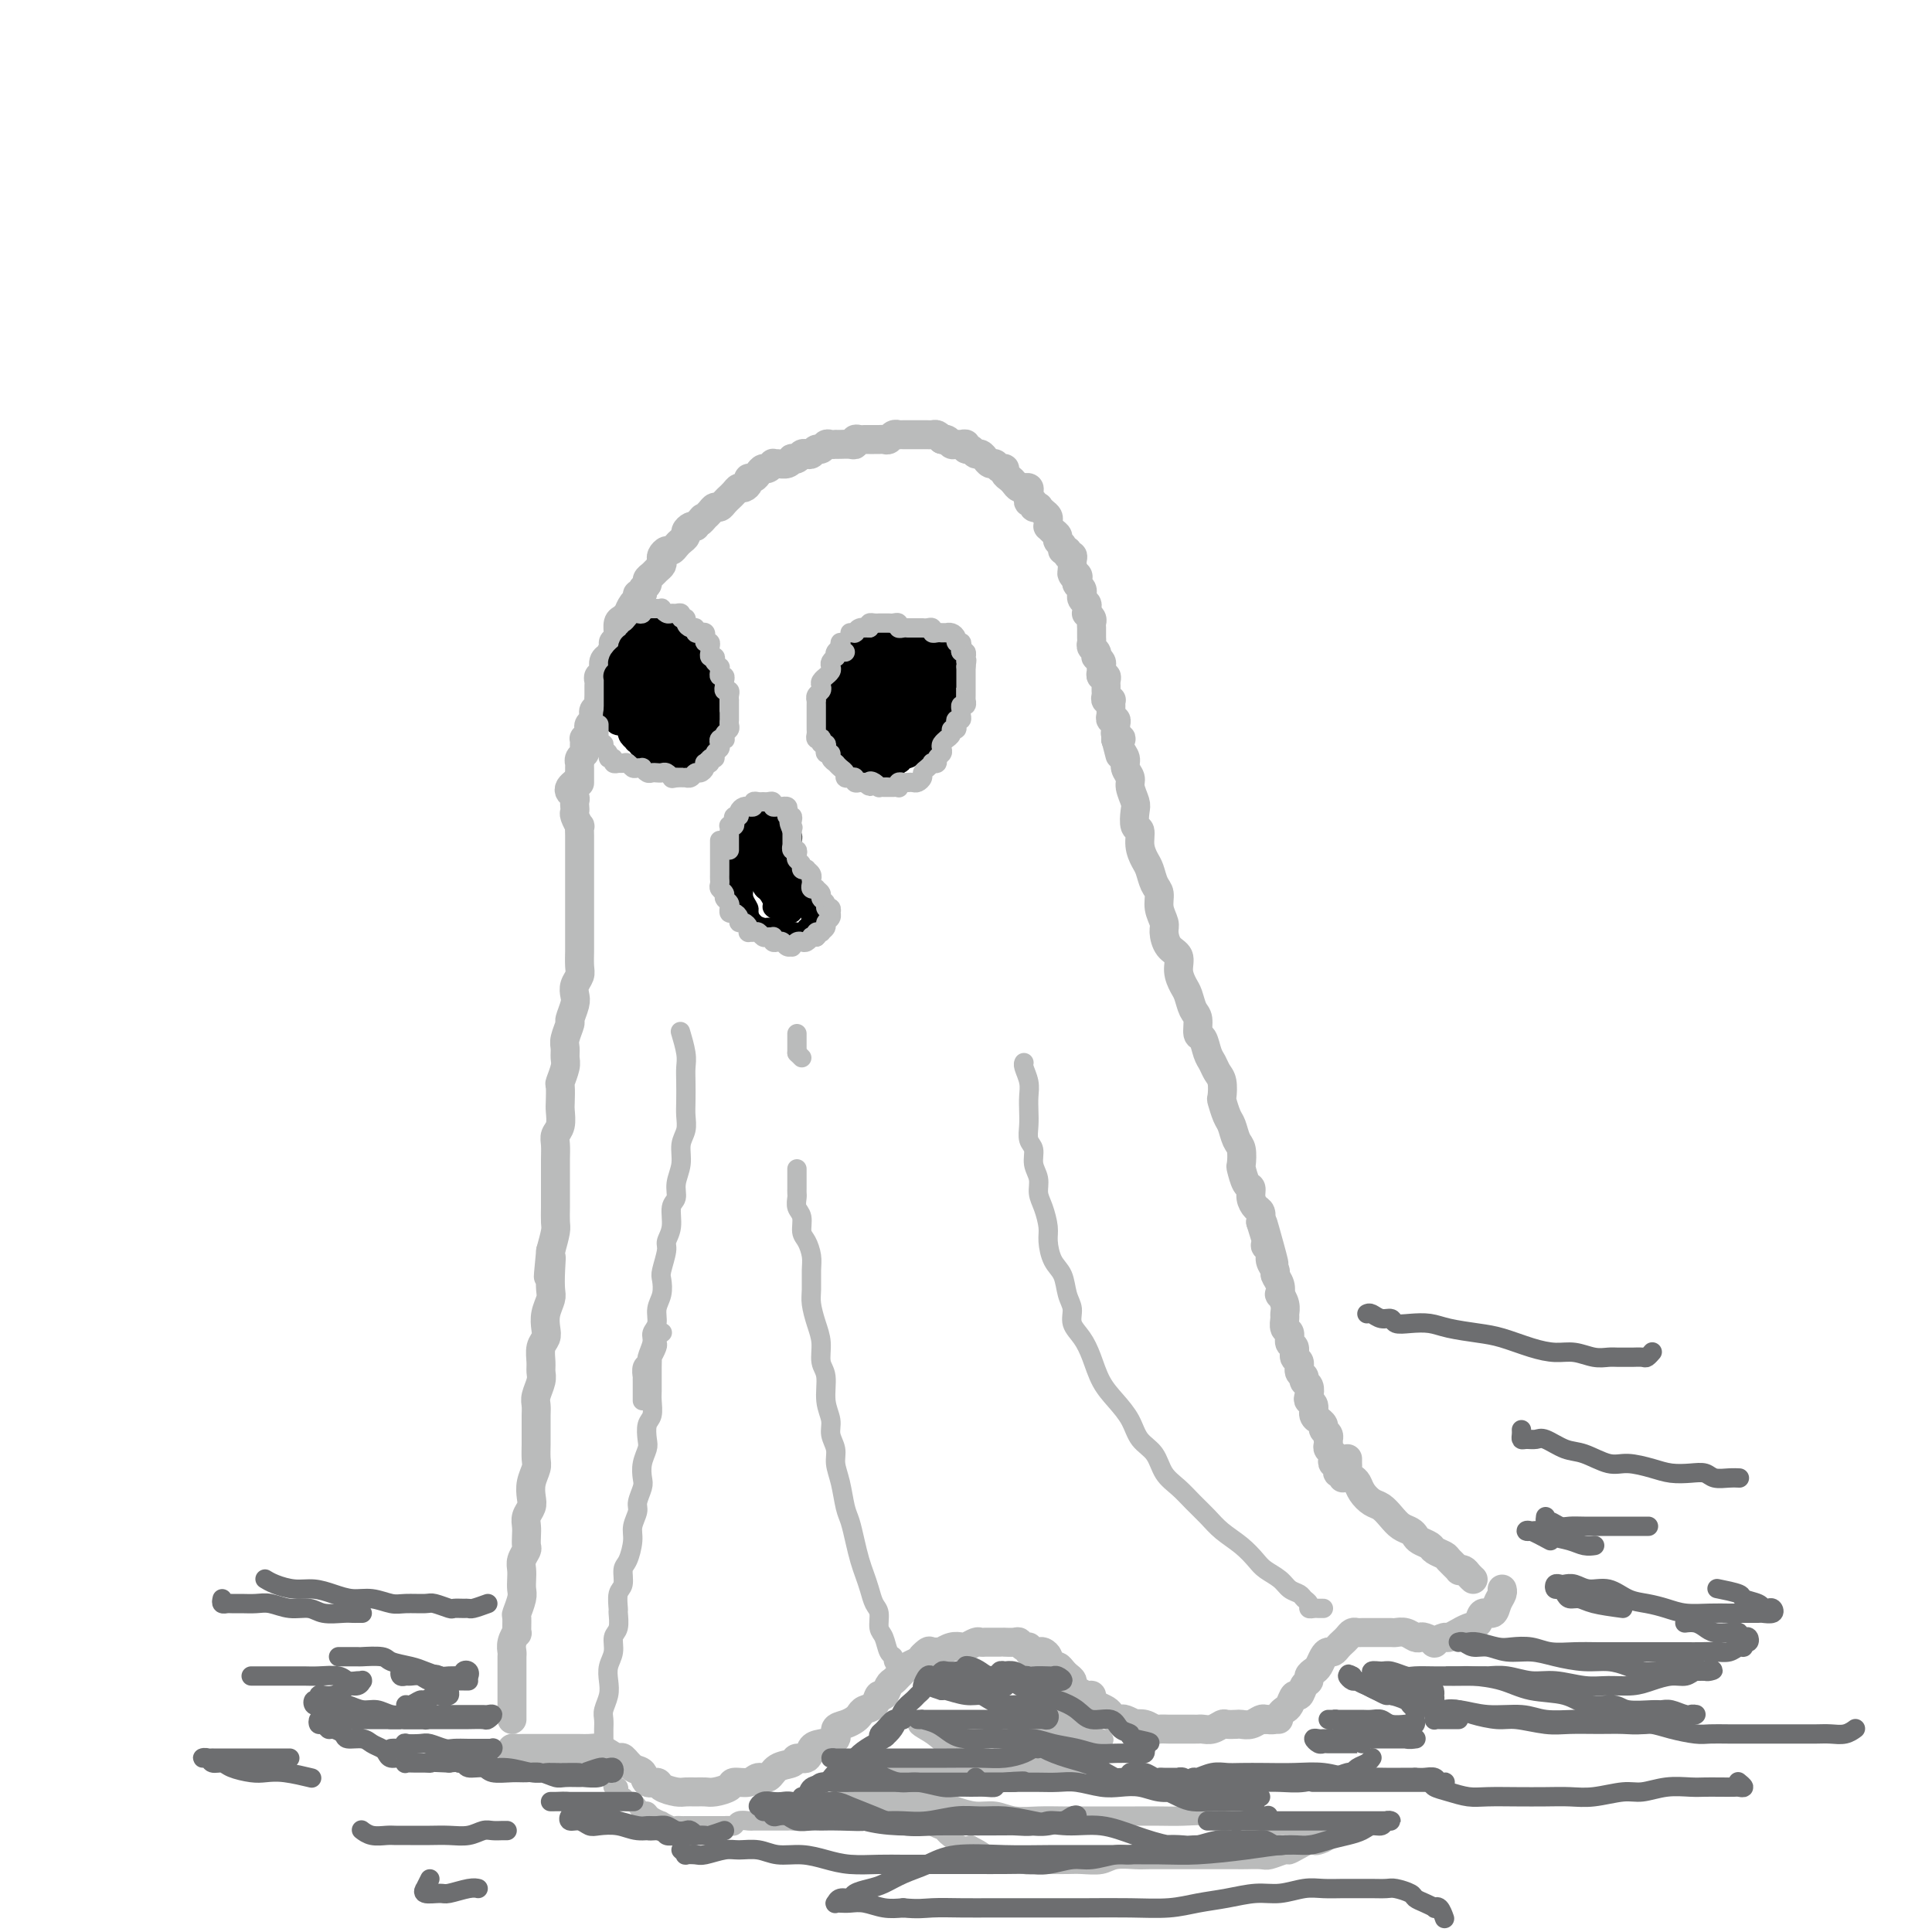 <svg viewBox='0 0 400 400' version='1.1' xmlns='http://www.w3.org/2000/svg' xmlns:xlink='http://www.w3.org/1999/xlink'><g fill='none' stroke='rgb(186,187,187)' stroke-width='6' stroke-linecap='round' stroke-linejoin='round'><path d='M120,162c-0.000,0.089 -0.000,0.177 0,0c0.000,-0.177 0.000,-0.621 0,-1c-0.000,-0.379 -0.001,-0.693 0,-1c0.001,-0.307 0.004,-0.607 0,-1c-0.004,-0.393 -0.015,-0.877 0,-1c0.015,-0.123 0.057,0.117 0,0c-0.057,-0.117 -0.212,-0.591 0,-1c0.212,-0.409 0.793,-0.754 1,-1c0.207,-0.246 0.042,-0.395 0,-1c-0.042,-0.605 0.040,-1.668 0,-2c-0.040,-0.332 -0.203,0.066 0,0c0.203,-0.066 0.773,-0.595 1,-1c0.227,-0.405 0.112,-0.686 0,-1c-0.112,-0.314 -0.223,-0.661 0,-1c0.223,-0.339 0.778,-0.668 1,-1c0.222,-0.332 0.112,-0.665 0,-1c-0.112,-0.335 -0.226,-0.671 0,-1c0.226,-0.329 0.793,-0.651 1,-1c0.207,-0.349 0.054,-0.724 0,-1c-0.054,-0.276 -0.011,-0.454 0,-1c0.011,-0.546 -0.012,-1.459 0,-2c0.012,-0.541 0.060,-0.709 0,-1c-0.060,-0.291 -0.227,-0.703 0,-1c0.227,-0.297 0.850,-0.479 1,-1c0.150,-0.521 -0.171,-1.383 0,-2c0.171,-0.617 0.834,-0.991 1,-1c0.166,-0.009 -0.166,0.347 0,0c0.166,-0.347 0.829,-1.398 1,-2c0.171,-0.602 -0.151,-0.757 0,-1c0.151,-0.243 0.775,-0.576 1,-1c0.225,-0.424 0.050,-0.941 0,-1c-0.050,-0.059 0.024,0.340 0,0c-0.024,-0.340 -0.147,-1.418 0,-2c0.147,-0.582 0.565,-0.666 1,-1c0.435,-0.334 0.886,-0.916 1,-1c0.114,-0.084 -0.109,0.332 0,0c0.109,-0.332 0.550,-1.413 1,-2c0.450,-0.587 0.909,-0.682 1,-1c0.091,-0.318 -0.187,-0.859 0,-1c0.187,-0.141 0.838,0.117 1,0c0.162,-0.117 -0.164,-0.609 0,-1c0.164,-0.391 0.818,-0.682 1,-1c0.182,-0.318 -0.109,-0.663 0,-1c0.109,-0.337 0.617,-0.667 1,-1c0.383,-0.333 0.642,-0.667 1,-1c0.358,-0.333 0.817,-0.663 1,-1c0.183,-0.337 0.091,-0.682 0,-1c-0.091,-0.318 -0.179,-0.610 0,-1c0.179,-0.390 0.626,-0.878 1,-1c0.374,-0.122 0.674,0.122 1,0c0.326,-0.122 0.679,-0.611 1,-1c0.321,-0.389 0.611,-0.679 1,-1c0.389,-0.321 0.877,-0.674 1,-1c0.123,-0.326 -0.121,-0.626 0,-1c0.121,-0.374 0.606,-0.821 1,-1c0.394,-0.179 0.697,-0.089 1,0'/><path d='M144,109c2.483,-3.102 1.190,-1.357 1,-1c-0.190,0.357 0.723,-0.674 1,-1c0.277,-0.326 -0.081,0.054 0,0c0.081,-0.054 0.600,-0.540 1,-1c0.400,-0.460 0.681,-0.893 1,-1c0.319,-0.107 0.677,0.112 1,0c0.323,-0.112 0.611,-0.556 1,-1c0.389,-0.444 0.877,-0.889 1,-1c0.123,-0.111 -0.121,0.111 0,0c0.121,-0.111 0.606,-0.556 1,-1c0.394,-0.444 0.697,-0.889 1,-1c0.303,-0.111 0.606,0.111 1,0c0.394,-0.111 0.879,-0.556 1,-1c0.121,-0.444 -0.123,-0.889 0,-1c0.123,-0.111 0.611,0.110 1,0c0.389,-0.110 0.678,-0.551 1,-1c0.322,-0.449 0.677,-0.905 1,-1c0.323,-0.095 0.615,0.172 1,0c0.385,-0.172 0.864,-0.782 1,-1c0.136,-0.218 -0.069,-0.045 0,0c0.069,0.045 0.414,-0.040 1,0c0.586,0.040 1.414,0.203 2,0c0.586,-0.203 0.931,-0.773 1,-1c0.069,-0.227 -0.136,-0.112 0,0c0.136,0.112 0.614,0.222 1,0c0.386,-0.222 0.681,-0.777 1,-1c0.319,-0.223 0.663,-0.116 1,0c0.337,0.116 0.667,0.241 1,0c0.333,-0.241 0.667,-0.849 1,-1c0.333,-0.151 0.663,0.156 1,0c0.337,-0.156 0.681,-0.774 1,-1c0.319,-0.226 0.614,-0.061 1,0c0.386,0.061 0.864,0.017 1,0c0.136,-0.017 -0.069,-0.008 0,0c0.069,0.008 0.414,0.016 1,0c0.586,-0.016 1.414,-0.057 2,0c0.586,0.057 0.931,0.211 1,0c0.069,-0.211 -0.136,-0.789 0,-1c0.136,-0.211 0.614,-0.057 1,0c0.386,0.057 0.681,0.015 1,0c0.319,-0.015 0.663,-0.003 1,0c0.337,0.003 0.667,-0.003 1,0c0.333,0.003 0.667,0.015 1,0c0.333,-0.015 0.663,-0.057 1,0c0.337,0.057 0.682,0.211 1,0c0.318,-0.211 0.610,-0.789 1,-1c0.390,-0.211 0.878,-0.057 1,0c0.122,0.057 -0.122,0.015 0,0c0.122,-0.015 0.611,-0.004 1,0c0.389,0.004 0.678,0.001 1,0c0.322,-0.001 0.678,-0.000 1,0c0.322,0.000 0.611,0.000 1,0c0.389,-0.000 0.878,-0.001 1,0c0.122,0.001 -0.122,0.003 0,0c0.122,-0.003 0.610,-0.011 1,0c0.390,0.011 0.682,0.041 1,0c0.318,-0.041 0.662,-0.155 1,0c0.338,0.155 0.669,0.577 1,1'/><path d='M195,91c1.499,0.171 0.247,0.099 0,0c-0.247,-0.099 0.512,-0.224 1,0c0.488,0.224 0.704,0.796 1,1c0.296,0.204 0.671,0.039 1,0c0.329,-0.039 0.613,0.046 1,0c0.387,-0.046 0.877,-0.224 1,0c0.123,0.224 -0.121,0.849 0,1c0.121,0.151 0.606,-0.171 1,0c0.394,0.171 0.697,0.834 1,1c0.303,0.166 0.606,-0.167 1,0c0.394,0.167 0.879,0.833 1,1c0.121,0.167 -0.121,-0.166 0,0c0.121,0.166 0.606,0.832 1,1c0.394,0.168 0.697,-0.162 1,0c0.303,0.162 0.606,0.817 1,1c0.394,0.183 0.879,-0.105 1,0c0.121,0.105 -0.121,0.602 0,1c0.121,0.398 0.606,0.695 1,1c0.394,0.305 0.698,0.617 1,1c0.302,0.383 0.603,0.838 1,1c0.397,0.162 0.891,0.032 1,0c0.109,-0.032 -0.168,0.034 0,0c0.168,-0.034 0.781,-0.168 1,0c0.219,0.168 0.043,0.637 0,1c-0.043,0.363 0.045,0.619 0,1c-0.045,0.381 -0.223,0.886 0,1c0.223,0.114 0.847,-0.163 1,0c0.153,0.163 -0.165,0.765 0,1c0.165,0.235 0.815,0.104 1,0c0.185,-0.104 -0.094,-0.182 0,0c0.094,0.182 0.560,0.622 1,1c0.440,0.378 0.853,0.693 1,1c0.147,0.307 0.029,0.607 0,1c-0.029,0.393 0.029,0.879 0,1c-0.029,0.121 -0.147,-0.123 0,0c0.147,0.123 0.560,0.611 1,1c0.440,0.389 0.906,0.677 1,1c0.094,0.323 -0.186,0.679 0,1c0.186,0.321 0.838,0.607 1,1c0.162,0.393 -0.167,0.893 0,1c0.167,0.107 0.829,-0.179 1,0c0.171,0.179 -0.150,0.822 0,1c0.150,0.178 0.772,-0.110 1,0c0.228,0.110 0.061,0.617 0,1c-0.061,0.383 -0.016,0.642 0,1c0.016,0.358 0.005,0.817 0,1c-0.005,0.183 -0.002,0.092 0,0'/><path d='M222,118c2.261,3.488 0.413,1.708 0,1c-0.413,-0.708 0.607,-0.343 1,0c0.393,0.343 0.158,0.666 0,1c-0.158,0.334 -0.240,0.681 0,1c0.240,0.319 0.800,0.610 1,1c0.200,0.390 0.039,0.878 0,1c-0.039,0.122 0.042,-0.121 0,0c-0.042,0.121 -0.208,0.606 0,1c0.208,0.394 0.792,0.697 1,1c0.208,0.303 0.042,0.606 0,1c-0.042,0.394 0.041,0.879 0,1c-0.041,0.121 -0.207,-0.121 0,0c0.207,0.121 0.788,0.606 1,1c0.212,0.394 0.057,0.697 0,1c-0.057,0.303 -0.015,0.606 0,1c0.015,0.394 0.003,0.879 0,1c-0.003,0.121 0.003,-0.123 0,0c-0.003,0.123 -0.015,0.611 0,1c0.015,0.389 0.055,0.678 0,1c-0.055,0.322 -0.207,0.678 0,1c0.207,0.322 0.773,0.611 1,1c0.227,0.389 0.114,0.877 0,1c-0.114,0.123 -0.228,-0.121 0,0c0.228,0.121 0.797,0.606 1,1c0.203,0.394 0.040,0.697 0,1c-0.040,0.303 0.042,0.606 0,1c-0.042,0.394 -0.207,0.879 0,1c0.207,0.121 0.788,-0.123 1,0c0.212,0.123 0.056,0.611 0,1c-0.056,0.389 -0.011,0.679 0,1c0.011,0.321 -0.011,0.674 0,1c0.011,0.326 0.056,0.626 0,1c-0.056,0.374 -0.211,0.821 0,1c0.211,0.179 0.789,0.089 1,0c0.211,-0.089 0.056,-0.178 0,0c-0.056,0.178 -0.011,0.621 0,1c0.011,0.379 -0.011,0.693 0,1c0.011,0.307 0.056,0.607 0,1c-0.056,0.393 -0.211,0.879 0,1c0.211,0.121 0.789,-0.122 1,0c0.211,0.122 0.057,0.610 0,1c-0.057,0.390 -0.015,0.682 0,1c0.015,0.318 0.004,0.662 0,1c-0.004,0.338 -0.002,0.669 0,1'/><path d='M231,153c1.500,5.833 0.750,2.917 0,0'/><path d='M119,162c-0.392,0.333 -0.785,0.667 -1,1c-0.215,0.333 -0.254,0.667 0,1c0.254,0.333 0.799,0.665 1,1c0.201,0.335 0.058,0.672 0,1c-0.058,0.328 -0.030,0.647 0,1c0.030,0.353 0.060,0.741 0,1c-0.060,0.259 -0.212,0.388 0,1c0.212,0.612 0.789,1.708 1,2c0.211,0.292 0.057,-0.221 0,0c-0.057,0.221 -0.015,1.177 0,2c0.015,0.823 0.004,1.515 0,2c-0.004,0.485 -0.001,0.763 0,1c0.001,0.237 0.000,0.434 0,1c-0.000,0.566 -0.000,1.500 0,2c0.000,0.500 0.000,0.567 0,1c-0.000,0.433 -0.000,1.232 0,2c0.000,0.768 0.000,1.504 0,2c-0.000,0.496 -0.000,0.753 0,1c0.000,0.247 0.000,0.484 0,1c-0.000,0.516 -0.000,1.312 0,2c0.000,0.688 0.000,1.268 0,2c-0.000,0.732 -0.000,1.618 0,2c0.000,0.382 0.001,0.262 0,1c-0.001,0.738 -0.004,2.333 0,3c0.004,0.667 0.015,0.406 0,1c-0.015,0.594 -0.055,2.045 0,3c0.055,0.955 0.207,1.416 0,2c-0.207,0.584 -0.772,1.292 -1,2c-0.228,0.708 -0.117,1.415 0,2c0.117,0.585 0.242,1.049 0,2c-0.242,0.951 -0.850,2.391 -1,3c-0.150,0.609 0.157,0.388 0,1c-0.157,0.612 -0.778,2.056 -1,3c-0.222,0.944 -0.045,1.389 0,2c0.045,0.611 -0.040,1.389 0,2c0.040,0.611 0.207,1.055 0,2c-0.207,0.945 -0.786,2.393 -1,3c-0.214,0.607 -0.061,0.375 0,1c0.061,0.625 0.030,2.106 0,3c-0.030,0.894 -0.061,1.201 0,2c0.061,0.799 0.212,2.090 0,3c-0.212,0.910 -0.789,1.441 -1,2c-0.211,0.559 -0.057,1.147 0,2c0.057,0.853 0.015,1.971 0,3c-0.015,1.029 -0.004,1.971 0,3c0.004,1.029 0.002,2.147 0,3c-0.002,0.853 -0.003,1.441 0,2c0.003,0.559 0.011,1.088 0,2c-0.011,0.912 -0.041,2.207 0,3c0.041,0.793 0.155,1.084 0,2c-0.155,0.916 -0.577,2.458 -1,4'/><path d='M114,259c-0.929,9.518 -0.253,3.813 0,2c0.253,-1.813 0.082,0.266 0,2c-0.082,1.734 -0.073,3.122 0,4c0.073,0.878 0.212,1.245 0,2c-0.212,0.755 -0.775,1.897 -1,3c-0.225,1.103 -0.113,2.169 0,3c0.113,0.831 0.227,1.429 0,2c-0.227,0.571 -0.797,1.115 -1,2c-0.203,0.885 -0.040,2.110 0,3c0.040,0.890 -0.042,1.446 0,2c0.042,0.554 0.207,1.107 0,2c-0.207,0.893 -0.788,2.126 -1,3c-0.212,0.874 -0.057,1.388 0,2c0.057,0.612 0.015,1.323 0,2c-0.015,0.677 -0.003,1.321 0,2c0.003,0.679 -0.003,1.392 0,2c0.003,0.608 0.015,1.111 0,2c-0.015,0.889 -0.055,2.163 0,3c0.055,0.837 0.207,1.235 0,2c-0.207,0.765 -0.774,1.896 -1,3c-0.226,1.104 -0.113,2.182 0,3c0.113,0.818 0.226,1.375 0,2c-0.226,0.625 -0.792,1.318 -1,2c-0.208,0.682 -0.060,1.351 0,2c0.060,0.649 0.030,1.276 0,2c-0.030,0.724 -0.061,1.545 0,2c0.061,0.455 0.212,0.545 0,1c-0.212,0.455 -0.788,1.275 -1,2c-0.212,0.725 -0.061,1.354 0,2c0.061,0.646 0.030,1.308 0,2c-0.030,0.692 -0.061,1.412 0,2c0.061,0.588 0.214,1.042 0,2c-0.214,0.958 -0.793,2.420 -1,3c-0.207,0.580 -0.041,0.278 0,1c0.041,0.722 -0.041,2.469 0,3c0.041,0.531 0.207,-0.152 0,0c-0.207,0.152 -0.788,1.140 -1,2c-0.212,0.860 -0.057,1.593 0,2c0.057,0.407 0.015,0.489 0,1c-0.015,0.511 -0.004,1.450 0,2c0.004,0.550 0.001,0.712 0,1c-0.001,0.288 -0.000,0.702 0,1c0.000,0.298 0.000,0.479 0,1c-0.000,0.521 -0.000,1.382 0,2c0.000,0.618 0.000,0.991 0,1c-0.000,0.009 -0.000,-0.348 0,0c0.000,0.348 0.000,1.400 0,2c-0.000,0.600 -0.000,0.749 0,1c0.000,0.251 0.000,0.603 0,1c-0.000,0.397 -0.000,0.838 0,1c0.000,0.162 0.000,0.046 0,0c-0.000,-0.046 -0.000,-0.023 0,0'/><path d='M231,153c-0.008,0.104 -0.016,0.208 0,0c0.016,-0.208 0.056,-0.729 0,-1c-0.056,-0.271 -0.207,-0.291 0,0c0.207,0.291 0.772,0.893 1,1c0.228,0.107 0.118,-0.280 0,0c-0.118,0.280 -0.243,1.229 0,2c0.243,0.771 0.853,1.365 1,2c0.147,0.635 -0.171,1.309 0,2c0.171,0.691 0.829,1.397 1,2c0.171,0.603 -0.146,1.101 0,2c0.146,0.899 0.756,2.197 1,3c0.244,0.803 0.121,1.111 0,2c-0.121,0.889 -0.240,2.358 0,3c0.240,0.642 0.837,0.455 1,1c0.163,0.545 -0.110,1.822 0,3c0.110,1.178 0.603,2.258 1,3c0.397,0.742 0.699,1.147 1,2c0.301,0.853 0.602,2.153 1,3c0.398,0.847 0.893,1.242 1,2c0.107,0.758 -0.174,1.879 0,3c0.174,1.121 0.802,2.242 1,3c0.198,0.758 -0.035,1.152 0,2c0.035,0.848 0.338,2.151 1,3c0.662,0.849 1.683,1.243 2,2c0.317,0.757 -0.069,1.878 0,3c0.069,1.122 0.592,2.245 1,3c0.408,0.755 0.701,1.142 1,2c0.299,0.858 0.605,2.187 1,3c0.395,0.813 0.879,1.110 1,2c0.121,0.890 -0.123,2.374 0,3c0.123,0.626 0.611,0.393 1,1c0.389,0.607 0.679,2.055 1,3c0.321,0.945 0.674,1.389 1,2c0.326,0.611 0.626,1.389 1,2c0.374,0.611 0.821,1.054 1,2c0.179,0.946 0.089,2.393 0,3c-0.089,0.607 -0.178,0.374 0,1c0.178,0.626 0.622,2.112 1,3c0.378,0.888 0.689,1.177 1,2c0.311,0.823 0.622,2.179 1,3c0.378,0.821 0.823,1.108 1,2c0.177,0.892 0.085,2.388 0,3c-0.085,0.612 -0.164,0.339 0,1c0.164,0.661 0.569,2.256 1,3c0.431,0.744 0.886,0.636 1,1c0.114,0.364 -0.114,1.201 0,2c0.114,0.799 0.569,1.561 1,2c0.431,0.439 0.837,0.554 1,1c0.163,0.446 0.081,1.223 0,2'/><path d='M261,253c4.863,15.892 2.020,5.623 1,2c-1.020,-3.623 -0.217,-0.600 0,1c0.217,1.600 -0.153,1.776 0,2c0.153,0.224 0.829,0.496 1,1c0.171,0.504 -0.164,1.239 0,2c0.164,0.761 0.828,1.547 1,2c0.172,0.453 -0.146,0.572 0,1c0.146,0.428 0.757,1.165 1,2c0.243,0.835 0.118,1.767 0,2c-0.118,0.233 -0.229,-0.232 0,0c0.229,0.232 0.797,1.160 1,2c0.203,0.840 0.039,1.591 0,2c-0.039,0.409 0.046,0.476 0,1c-0.046,0.524 -0.224,1.507 0,2c0.224,0.493 0.849,0.498 1,1c0.151,0.502 -0.171,1.500 0,2c0.171,0.500 0.834,0.501 1,1c0.166,0.499 -0.167,1.496 0,2c0.167,0.504 0.833,0.515 1,1c0.167,0.485 -0.165,1.443 0,2c0.165,0.557 0.828,0.713 1,1c0.172,0.287 -0.146,0.706 0,1c0.146,0.294 0.756,0.463 1,1c0.244,0.537 0.122,1.440 0,2c-0.122,0.560 -0.244,0.776 0,1c0.244,0.224 0.854,0.455 1,1c0.146,0.545 -0.172,1.403 0,2c0.172,0.597 0.835,0.933 1,1c0.165,0.067 -0.166,-0.136 0,0c0.166,0.136 0.829,0.610 1,1c0.171,0.390 -0.150,0.696 0,1c0.150,0.304 0.771,0.606 1,1c0.229,0.394 0.065,0.879 0,1c-0.065,0.121 -0.031,-0.122 0,0c0.031,0.122 0.060,0.611 0,1c-0.060,0.389 -0.208,0.679 0,1c0.208,0.321 0.774,0.674 1,1c0.226,0.326 0.113,0.626 0,1c-0.113,0.374 -0.228,0.822 0,1c0.228,0.178 0.797,0.085 1,0c0.203,-0.085 0.040,-0.163 0,0c-0.040,0.163 0.042,0.566 0,1c-0.042,0.434 -0.207,0.900 0,1c0.207,0.100 0.787,-0.165 1,0c0.213,0.165 0.061,0.762 0,1c-0.061,0.238 -0.030,0.119 0,0'/><path d='M106,363c-0.086,-0.423 -0.173,-0.845 0,-1c0.173,-0.155 0.605,-0.041 1,0c0.395,0.041 0.753,0.011 1,0c0.247,-0.011 0.385,-0.003 1,0c0.615,0.003 1.708,0.001 2,0c0.292,-0.001 -0.217,-0.000 0,0c0.217,0.000 1.160,0.000 2,0c0.840,-0.000 1.576,0.000 2,0c0.424,-0.000 0.536,-0.001 1,0c0.464,0.001 1.279,0.003 2,0c0.721,-0.003 1.349,-0.011 2,0c0.651,0.011 1.325,0.039 2,0c0.675,-0.039 1.349,-0.147 2,0c0.651,0.147 1.278,0.549 2,1c0.722,0.451 1.540,0.952 2,1c0.460,0.048 0.561,-0.356 1,0c0.439,0.356 1.215,1.471 2,2c0.785,0.529 1.579,0.471 2,1c0.421,0.529 0.469,1.644 1,2c0.531,0.356 1.546,-0.048 2,0c0.454,0.048 0.349,0.549 1,1c0.651,0.451 2.060,0.854 3,1c0.940,0.146 1.412,0.037 2,0c0.588,-0.037 1.293,0.000 2,0c0.707,-0.000 1.414,-0.037 2,0c0.586,0.037 1.049,0.149 2,0c0.951,-0.149 2.391,-0.560 3,-1c0.609,-0.440 0.388,-0.909 1,-1c0.612,-0.091 2.055,0.197 3,0c0.945,-0.197 1.390,-0.880 2,-1c0.610,-0.120 1.386,0.324 2,0c0.614,-0.324 1.067,-1.414 2,-2c0.933,-0.586 2.345,-0.668 3,-1c0.655,-0.332 0.551,-0.914 1,-1c0.449,-0.086 1.450,0.324 2,0c0.550,-0.324 0.651,-1.382 1,-2c0.349,-0.618 0.948,-0.795 2,-1c1.052,-0.205 2.558,-0.436 3,-1c0.442,-0.564 -0.181,-1.461 0,-2c0.181,-0.539 1.166,-0.720 2,-1c0.834,-0.280 1.519,-0.657 2,-1c0.481,-0.343 0.759,-0.650 1,-1c0.241,-0.350 0.446,-0.741 1,-1c0.554,-0.259 1.458,-0.384 2,-1c0.542,-0.616 0.723,-1.723 1,-2c0.277,-0.277 0.652,0.277 1,0c0.348,-0.277 0.670,-1.384 1,-2c0.330,-0.616 0.669,-0.743 1,-1c0.331,-0.257 0.656,-0.646 1,-1c0.344,-0.354 0.708,-0.672 1,-1c0.292,-0.328 0.512,-0.665 1,-1c0.488,-0.335 1.244,-0.667 2,-1'/><path d='M190,344c3.731,-3.260 1.558,-1.408 1,-1c-0.558,0.408 0.497,-0.626 1,-1c0.503,-0.374 0.453,-0.086 1,0c0.547,0.086 1.689,-0.028 2,0c0.311,0.028 -0.211,0.200 0,0c0.211,-0.200 1.156,-0.772 2,-1c0.844,-0.228 1.588,-0.114 2,0c0.412,0.114 0.491,0.227 1,0c0.509,-0.227 1.449,-0.793 2,-1c0.551,-0.207 0.712,-0.056 1,0c0.288,0.056 0.702,0.015 1,0c0.298,-0.015 0.479,-0.004 1,0c0.521,0.004 1.382,-0.000 2,0c0.618,0.000 0.991,0.004 1,0c0.009,-0.004 -0.347,-0.016 0,0c0.347,0.016 1.399,0.061 2,0c0.601,-0.061 0.753,-0.227 1,0c0.247,0.227 0.591,0.846 1,1c0.409,0.154 0.883,-0.156 1,0c0.117,0.156 -0.122,0.777 0,1c0.122,0.223 0.606,0.048 1,0c0.394,-0.048 0.697,0.029 1,0c0.303,-0.029 0.606,-0.166 1,0c0.394,0.166 0.879,0.636 1,1c0.121,0.364 -0.123,0.622 0,1c0.123,0.378 0.611,0.875 1,1c0.389,0.125 0.678,-0.121 1,0c0.322,0.121 0.677,0.610 1,1c0.323,0.390 0.615,0.683 1,1c0.385,0.317 0.864,0.659 1,1c0.136,0.341 -0.069,0.683 0,1c0.069,0.317 0.413,0.610 1,1c0.587,0.390 1.418,0.878 2,1c0.582,0.122 0.915,-0.122 1,0c0.085,0.122 -0.080,0.611 0,1c0.080,0.389 0.403,0.679 1,1c0.597,0.321 1.468,0.673 2,1c0.532,0.327 0.725,0.627 1,1c0.275,0.373 0.632,0.818 1,1c0.368,0.182 0.745,0.100 1,0c0.255,-0.100 0.387,-0.219 1,0c0.613,0.219 1.707,0.777 2,1c0.293,0.223 -0.216,0.112 0,0c0.216,-0.112 1.157,-0.226 2,0c0.843,0.226 1.588,0.793 2,1c0.412,0.207 0.491,0.056 1,0c0.509,-0.056 1.450,-0.015 2,0c0.550,0.015 0.711,0.004 1,0c0.289,-0.004 0.707,-0.001 1,0c0.293,0.001 0.462,0.001 1,0c0.538,-0.001 1.443,-0.004 2,0c0.557,0.004 0.764,0.015 1,0c0.236,-0.015 0.501,-0.057 1,0c0.499,0.057 1.232,0.211 2,0c0.768,-0.211 1.570,-0.788 2,-1c0.430,-0.212 0.486,-0.061 1,0c0.514,0.061 1.486,0.030 2,0c0.514,-0.030 0.571,-0.060 1,0c0.429,0.060 1.231,0.208 2,0c0.769,-0.208 1.505,-0.774 2,-1c0.495,-0.226 0.747,-0.113 1,0'/><path d='M262,356c4.974,-0.012 1.910,-0.043 1,0c-0.910,0.043 0.333,0.161 1,0c0.667,-0.161 0.756,-0.602 1,-1c0.244,-0.398 0.642,-0.754 1,-1c0.358,-0.246 0.674,-0.380 1,-1c0.326,-0.620 0.661,-1.724 1,-2c0.339,-0.276 0.682,0.277 1,0c0.318,-0.277 0.610,-1.383 1,-2c0.390,-0.617 0.878,-0.746 1,-1c0.122,-0.254 -0.122,-0.632 0,-1c0.122,-0.368 0.610,-0.725 1,-1c0.390,-0.275 0.682,-0.469 1,-1c0.318,-0.531 0.663,-1.399 1,-2c0.337,-0.601 0.668,-0.934 1,-1c0.332,-0.066 0.666,0.136 1,0c0.334,-0.136 0.667,-0.611 1,-1c0.333,-0.389 0.666,-0.693 1,-1c0.334,-0.307 0.671,-0.618 1,-1c0.329,-0.382 0.652,-0.834 1,-1c0.348,-0.166 0.722,-0.044 1,0c0.278,0.044 0.460,0.012 1,0c0.540,-0.012 1.439,-0.003 2,0c0.561,0.003 0.783,-0.000 1,0c0.217,0.000 0.429,0.004 1,0c0.571,-0.004 1.501,-0.015 2,0c0.499,0.015 0.566,0.056 1,0c0.434,-0.056 1.235,-0.208 2,0c0.765,0.208 1.496,0.775 2,1c0.504,0.225 0.783,0.109 1,0c0.217,-0.109 0.371,-0.210 1,0c0.629,0.210 1.732,0.732 2,1c0.268,0.268 -0.297,0.283 0,0c0.297,-0.283 1.458,-0.864 2,-1c0.542,-0.136 0.464,0.172 1,0c0.536,-0.172 1.687,-0.825 2,-1c0.313,-0.175 -0.211,0.126 0,0c0.211,-0.126 1.155,-0.681 2,-1c0.845,-0.319 1.589,-0.404 2,-1c0.411,-0.596 0.488,-1.705 1,-2c0.512,-0.295 1.458,0.222 2,0c0.542,-0.222 0.681,-1.183 1,-2c0.319,-0.817 0.817,-1.489 1,-2c0.183,-0.511 0.052,-0.860 0,-1c-0.052,-0.140 -0.026,-0.070 0,0'/><path d='M279,302c0.002,0.447 0.003,0.893 0,1c-0.003,0.107 -0.012,-0.127 0,0c0.012,0.127 0.044,0.614 0,1c-0.044,0.386 -0.163,0.671 0,1c0.163,0.329 0.610,0.703 1,1c0.390,0.297 0.723,0.516 1,1c0.277,0.484 0.497,1.233 1,2c0.503,0.767 1.290,1.553 2,2c0.710,0.447 1.342,0.553 2,1c0.658,0.447 1.341,1.233 2,2c0.659,0.767 1.294,1.515 2,2c0.706,0.485 1.483,0.707 2,1c0.517,0.293 0.772,0.656 1,1c0.228,0.344 0.427,0.668 1,1c0.573,0.332 1.520,0.671 2,1c0.480,0.329 0.492,0.649 1,1c0.508,0.351 1.512,0.734 2,1c0.488,0.266 0.459,0.414 1,1c0.541,0.586 1.651,1.611 2,2c0.349,0.389 -0.064,0.143 0,0c0.064,-0.143 0.605,-0.183 1,0c0.395,0.183 0.645,0.588 1,1c0.355,0.412 0.816,0.832 1,1c0.184,0.168 0.092,0.084 0,0'/></g>
<g fill='none' stroke='rgb(0,0,0)' stroke-width='6' stroke-linecap='round' stroke-linejoin='round'><path d='M177,136c0.008,0.032 0.016,0.064 0,0c-0.016,-0.064 -0.056,-0.223 0,0c0.056,0.223 0.207,0.829 0,1c-0.207,0.171 -0.774,-0.094 -1,0c-0.226,0.094 -0.112,0.547 0,1c0.112,0.453 0.222,0.905 0,1c-0.222,0.095 -0.776,-0.168 -1,0c-0.224,0.168 -0.116,0.766 0,1c0.116,0.234 0.241,0.104 0,0c-0.241,-0.104 -0.849,-0.183 -1,0c-0.151,0.183 0.156,0.627 0,1c-0.156,0.373 -0.774,0.673 -1,1c-0.226,0.327 -0.061,0.679 0,1c0.061,0.321 0.016,0.611 0,1c-0.016,0.389 -0.004,0.877 0,1c0.004,0.123 0.001,-0.121 0,0c-0.001,0.121 -0.000,0.606 0,1c0.000,0.394 0.000,0.698 0,1c-0.000,0.302 -0.000,0.602 0,1c0.000,0.398 0.000,0.894 0,1c-0.000,0.106 -0.001,-0.178 0,0c0.001,0.178 0.004,0.817 0,1c-0.004,0.183 -0.016,-0.091 0,0c0.016,0.091 0.061,0.545 0,1c-0.061,0.455 -0.227,0.909 0,1c0.227,0.091 0.848,-0.183 1,0c0.152,0.183 -0.165,0.822 0,1c0.165,0.178 0.814,-0.106 1,0c0.186,0.106 -0.090,0.602 0,1c0.090,0.398 0.545,0.699 1,1c0.455,0.301 0.909,0.603 1,1c0.091,0.397 -0.183,0.891 0,1c0.183,0.109 0.822,-0.167 1,0c0.178,0.167 -0.106,0.776 0,1c0.106,0.224 0.602,0.064 1,0c0.398,-0.064 0.699,-0.032 1,0'/><path d='M180,158c1.245,1.238 0.858,0.331 1,0c0.142,-0.331 0.813,-0.088 1,0c0.187,0.088 -0.108,0.020 0,0c0.108,-0.020 0.621,0.009 1,0c0.379,-0.009 0.624,-0.054 1,0c0.376,0.054 0.885,0.207 1,0c0.115,-0.207 -0.162,-0.774 0,-1c0.162,-0.226 0.764,-0.112 1,0c0.236,0.112 0.105,0.222 0,0c-0.105,-0.222 -0.183,-0.777 0,-1c0.183,-0.223 0.627,-0.115 1,0c0.373,0.115 0.675,0.237 1,0c0.325,-0.237 0.675,-0.834 1,-1c0.325,-0.166 0.627,0.100 1,0c0.373,-0.100 0.818,-0.566 1,-1c0.182,-0.434 0.100,-0.837 0,-1c-0.100,-0.163 -0.219,-0.085 0,0c0.219,0.085 0.777,0.177 1,0c0.223,-0.177 0.111,-0.622 0,-1c-0.111,-0.378 -0.222,-0.689 0,-1c0.222,-0.311 0.777,-0.622 1,-1c0.223,-0.378 0.112,-0.822 0,-1c-0.112,-0.178 -0.227,-0.090 0,0c0.227,0.090 0.797,0.183 1,0c0.203,-0.183 0.040,-0.642 0,-1c-0.040,-0.358 0.042,-0.617 0,-1c-0.042,-0.383 -0.207,-0.891 0,-1c0.207,-0.109 0.788,0.182 1,0c0.212,-0.182 0.057,-0.836 0,-1c-0.057,-0.164 -0.015,0.163 0,0c0.015,-0.163 0.004,-0.817 0,-1c-0.004,-0.183 -0.002,0.105 0,0c0.002,-0.105 0.004,-0.603 0,-1c-0.004,-0.397 -0.015,-0.694 0,-1c0.015,-0.306 0.056,-0.621 0,-1c-0.056,-0.379 -0.208,-0.823 0,-1c0.208,-0.177 0.775,-0.089 1,0c0.225,0.089 0.109,0.178 0,0c-0.109,-0.178 -0.212,-0.622 0,-1c0.212,-0.378 0.737,-0.689 1,-1c0.263,-0.311 0.263,-0.622 0,-1c-0.263,-0.378 -0.789,-0.822 -1,-1c-0.211,-0.178 -0.105,-0.089 0,0'/><path d='M196,136c0.530,-2.565 -0.647,-0.476 -1,0c-0.353,0.476 0.116,-0.661 0,-1c-0.116,-0.339 -0.819,0.119 -1,0c-0.181,-0.119 0.158,-0.816 0,-1c-0.158,-0.184 -0.813,0.143 -1,0c-0.187,-0.143 0.094,-0.756 0,-1c-0.094,-0.244 -0.564,-0.118 -1,0c-0.436,0.118 -0.838,0.228 -1,0c-0.162,-0.228 -0.085,-0.793 0,-1c0.085,-0.207 0.178,-0.055 0,0c-0.178,0.055 -0.626,0.015 -1,0c-0.374,-0.015 -0.674,-0.004 -1,0c-0.326,0.004 -0.679,0.001 -1,0c-0.321,-0.001 -0.612,-0.001 -1,0c-0.388,0.001 -0.874,0.004 -1,0c-0.126,-0.004 0.107,-0.016 0,0c-0.107,0.016 -0.554,0.060 -1,0c-0.446,-0.060 -0.890,-0.224 -1,0c-0.110,0.224 0.115,0.834 0,1c-0.115,0.166 -0.569,-0.114 -1,0c-0.431,0.114 -0.837,0.622 -1,1c-0.163,0.378 -0.081,0.625 0,1c0.081,0.375 0.162,0.879 0,1c-0.162,0.121 -0.565,-0.141 -1,0c-0.435,0.141 -0.900,0.686 -1,1c-0.100,0.314 0.166,0.397 0,1c-0.166,0.603 -0.762,1.725 -1,2c-0.238,0.275 -0.116,-0.296 0,0c0.116,0.296 0.227,1.459 0,2c-0.227,0.541 -0.793,0.459 -1,1c-0.207,0.541 -0.057,1.704 0,2c0.057,0.296 0.019,-0.276 0,0c-0.019,0.276 -0.020,1.398 0,2c0.020,0.602 0.062,0.682 0,1c-0.062,0.318 -0.228,0.874 0,1c0.228,0.126 0.848,-0.176 1,0c0.152,0.176 -0.165,0.832 0,1c0.165,0.168 0.813,-0.151 1,0c0.187,0.151 -0.087,0.772 0,1c0.087,0.228 0.534,0.062 1,0c0.466,-0.062 0.951,-0.019 1,0c0.049,0.019 -0.338,0.015 0,0c0.338,-0.015 1.400,-0.042 2,0c0.600,0.042 0.738,0.153 1,0c0.262,-0.153 0.647,-0.569 1,-1c0.353,-0.431 0.673,-0.876 1,-1c0.327,-0.124 0.661,0.074 1,0c0.339,-0.074 0.683,-0.419 1,-1c0.317,-0.581 0.607,-1.399 1,-2c0.393,-0.601 0.890,-0.987 1,-1c0.110,-0.013 -0.166,0.347 0,0c0.166,-0.347 0.776,-1.401 1,-2c0.224,-0.599 0.064,-0.743 0,-1c-0.064,-0.257 -0.032,-0.629 0,-1'/><path d='M192,141c1.087,-1.791 0.305,-1.267 0,-1c-0.305,0.267 -0.134,0.278 0,0c0.134,-0.278 0.229,-0.844 0,-1c-0.229,-0.156 -0.782,0.098 -1,0c-0.218,-0.098 -0.100,-0.548 0,-1c0.100,-0.452 0.182,-0.906 0,-1c-0.182,-0.094 -0.627,0.171 -1,0c-0.373,-0.171 -0.674,-0.778 -1,-1c-0.326,-0.222 -0.678,-0.060 -1,0c-0.322,0.060 -0.615,0.016 -1,0c-0.385,-0.016 -0.863,-0.005 -1,0c-0.137,0.005 0.068,0.005 0,0c-0.068,-0.005 -0.410,-0.013 -1,0c-0.590,0.013 -1.429,0.049 -2,0c-0.571,-0.049 -0.875,-0.183 -1,0c-0.125,0.183 -0.072,0.682 0,1c0.072,0.318 0.163,0.456 0,1c-0.163,0.544 -0.580,1.493 -1,2c-0.420,0.507 -0.842,0.573 -1,1c-0.158,0.427 -0.052,1.214 0,2c0.052,0.786 0.052,1.572 0,2c-0.052,0.428 -0.154,0.497 0,1c0.154,0.503 0.565,1.440 1,2c0.435,0.560 0.895,0.742 1,1c0.105,0.258 -0.144,0.592 0,1c0.144,0.408 0.683,0.891 1,1c0.317,0.109 0.414,-0.156 1,0c0.586,0.156 1.662,0.732 2,1c0.338,0.268 -0.063,0.226 0,0c0.063,-0.226 0.590,-0.637 1,-1c0.410,-0.363 0.702,-0.679 1,-1c0.298,-0.321 0.602,-0.645 1,-1c0.398,-0.355 0.891,-0.739 1,-1c0.109,-0.261 -0.167,-0.399 0,-1c0.167,-0.601 0.778,-1.665 1,-2c0.222,-0.335 0.057,0.061 0,0c-0.057,-0.061 -0.004,-0.577 0,-1c0.004,-0.423 -0.040,-0.754 0,-1c0.040,-0.246 0.166,-0.409 0,-1c-0.166,-0.591 -0.622,-1.612 -1,-2c-0.378,-0.388 -0.678,-0.142 -1,0c-0.322,0.142 -0.667,0.182 -1,0c-0.333,-0.182 -0.653,-0.585 -1,-1c-0.347,-0.415 -0.719,-0.840 -1,-1c-0.281,-0.160 -0.471,-0.053 -1,0c-0.529,0.053 -1.399,0.052 -2,0c-0.601,-0.052 -0.934,-0.156 -1,0c-0.066,0.156 0.136,0.570 0,1c-0.136,0.430 -0.611,0.875 -1,1c-0.389,0.125 -0.693,-0.069 -1,0c-0.307,0.069 -0.618,0.403 -1,1c-0.382,0.597 -0.834,1.459 -1,2c-0.166,0.541 -0.045,0.761 0,1c0.045,0.239 0.015,0.498 0,1c-0.015,0.502 -0.016,1.249 0,2c0.016,0.751 0.050,1.508 0,2c-0.050,0.492 -0.185,0.720 0,1c0.185,0.280 0.689,0.611 1,1c0.311,0.389 0.430,0.835 1,1c0.570,0.165 1.591,0.047 2,0c0.409,-0.047 0.204,-0.024 0,0'/><path d='M182,152c1.024,0.357 1.583,0.250 2,0c0.417,-0.250 0.690,-0.643 1,-1c0.310,-0.357 0.656,-0.677 1,-1c0.344,-0.323 0.684,-0.650 1,-1c0.316,-0.350 0.606,-0.723 1,-1c0.394,-0.277 0.891,-0.459 1,-1c0.109,-0.541 -0.170,-1.441 0,-2c0.170,-0.559 0.789,-0.777 1,-1c0.211,-0.223 0.015,-0.452 0,-1c-0.015,-0.548 0.150,-1.414 0,-2c-0.150,-0.586 -0.614,-0.891 -1,-1c-0.386,-0.109 -0.695,-0.024 -1,0c-0.305,0.024 -0.606,-0.015 -1,0c-0.394,0.015 -0.880,0.083 -1,0c-0.120,-0.083 0.127,-0.317 0,0c-0.127,0.317 -0.626,1.184 -1,2c-0.374,0.816 -0.622,1.581 -1,2c-0.378,0.419 -0.887,0.490 -1,1c-0.113,0.510 0.169,1.457 0,2c-0.169,0.543 -0.788,0.681 -1,1c-0.212,0.319 -0.016,0.818 0,1c0.016,0.182 -0.149,0.047 0,0c0.149,-0.047 0.613,-0.005 1,0c0.387,0.005 0.696,-0.025 1,0c0.304,0.025 0.602,0.106 1,0c0.398,-0.106 0.895,-0.399 1,-1c0.105,-0.601 -0.182,-1.510 0,-2c0.182,-0.490 0.833,-0.561 1,-1c0.167,-0.439 -0.151,-1.246 0,-2c0.151,-0.754 0.770,-1.457 1,-2c0.230,-0.543 0.072,-0.927 0,-1c-0.072,-0.073 -0.057,0.165 0,0c0.057,-0.165 0.156,-0.735 0,-1c-0.156,-0.265 -0.567,-0.227 -1,0c-0.433,0.227 -0.889,0.643 -1,1c-0.111,0.357 0.124,0.656 0,1c-0.124,0.344 -0.608,0.734 -1,1c-0.392,0.266 -0.694,0.410 -1,1c-0.306,0.590 -0.618,1.627 -1,2c-0.382,0.373 -0.834,0.082 -1,0c-0.166,-0.082 -0.044,0.046 0,0c0.044,-0.046 0.012,-0.264 0,0c-0.012,0.264 -0.003,1.010 0,1c0.003,-0.010 0.001,-0.776 0,-1c-0.001,-0.224 0.001,0.095 0,0c-0.001,-0.095 -0.004,-0.604 0,-1c0.004,-0.396 0.016,-0.681 0,-1c-0.016,-0.319 -0.060,-0.674 0,-1c0.060,-0.326 0.224,-0.624 0,-1c-0.224,-0.376 -0.834,-0.831 -1,-1c-0.166,-0.169 0.113,-0.054 0,0c-0.113,0.054 -0.618,0.045 -1,0c-0.382,-0.045 -0.641,-0.128 -1,0c-0.359,0.128 -0.817,0.465 -1,1c-0.183,0.535 -0.092,1.267 0,2'/><path d='M178,143c-0.536,0.654 -0.876,0.790 -1,1c-0.124,0.210 -0.033,0.494 0,1c0.033,0.506 0.009,1.233 0,2c-0.009,0.767 -0.002,1.572 0,2c0.002,0.428 0.001,0.478 0,1c-0.001,0.522 -0.001,1.517 0,2c0.001,0.483 0.003,0.455 0,1c-0.003,0.545 -0.011,1.664 0,2c0.011,0.336 0.043,-0.109 0,0c-0.043,0.109 -0.159,0.773 0,1c0.159,0.227 0.594,0.018 1,0c0.406,-0.018 0.785,0.154 1,0c0.215,-0.154 0.268,-0.633 0,-1c-0.268,-0.367 -0.857,-0.623 -1,-1c-0.143,-0.377 0.159,-0.874 0,-1c-0.159,-0.126 -0.779,0.121 -1,0c-0.221,-0.121 -0.044,-0.610 0,-1c0.044,-0.390 -0.044,-0.681 0,-1c0.044,-0.319 0.222,-0.668 0,-1c-0.222,-0.332 -0.843,-0.649 -1,-1c-0.157,-0.351 0.150,-0.738 0,-1c-0.150,-0.262 -0.758,-0.399 -1,-1c-0.242,-0.601 -0.117,-1.667 0,-2c0.117,-0.333 0.228,0.066 0,0c-0.228,-0.066 -0.793,-0.596 -1,-1c-0.207,-0.404 -0.055,-0.682 0,-1c0.055,-0.318 0.014,-0.677 0,-1c-0.014,-0.323 -0.001,-0.611 0,-1c0.001,-0.389 -0.010,-0.877 0,-1c0.010,-0.123 0.040,0.121 0,0c-0.040,-0.121 -0.151,-0.607 0,-1c0.151,-0.393 0.562,-0.694 1,-1c0.438,-0.306 0.902,-0.617 1,-1c0.098,-0.383 -0.171,-0.839 0,-1c0.171,-0.161 0.781,-0.028 1,0c0.219,0.028 0.048,-0.049 0,0c-0.048,0.049 0.029,0.224 0,0c-0.029,-0.224 -0.163,-0.849 0,-1c0.163,-0.151 0.622,0.171 1,0c0.378,-0.171 0.675,-0.834 1,-1c0.325,-0.166 0.679,0.166 1,0c0.321,-0.166 0.611,-0.829 1,-1c0.389,-0.171 0.877,0.150 1,0c0.123,-0.150 -0.121,-0.772 0,-1c0.121,-0.228 0.606,-0.062 1,0c0.394,0.062 0.697,0.020 1,0c0.303,-0.020 0.606,-0.019 1,0c0.394,0.019 0.879,0.057 1,0c0.121,-0.057 -0.121,-0.208 0,0c0.121,0.208 0.606,0.774 1,1c0.394,0.226 0.697,0.113 1,0'/><path d='M188,133c2.193,-0.833 1.175,-0.415 1,0c-0.175,0.415 0.492,0.828 1,1c0.508,0.172 0.858,0.103 1,0c0.142,-0.103 0.075,-0.239 0,0c-0.075,0.239 -0.160,0.851 0,1c0.160,0.149 0.565,-0.167 1,0c0.435,0.167 0.901,0.818 1,1c0.099,0.182 -0.170,-0.105 0,0c0.170,0.105 0.777,0.601 1,1c0.223,0.399 0.061,0.702 0,1c-0.061,0.298 -0.020,0.590 0,1c0.020,0.410 0.020,0.936 0,1c-0.020,0.064 -0.061,-0.335 0,0c0.061,0.335 0.224,1.403 0,2c-0.224,0.597 -0.834,0.724 -1,1c-0.166,0.276 0.113,0.701 0,1c-0.113,0.299 -0.618,0.472 -1,1c-0.382,0.528 -0.641,1.411 -1,2c-0.359,0.589 -0.817,0.882 -1,1c-0.183,0.118 -0.092,0.059 0,0'/><path d='M130,140c-0.423,-0.089 -0.845,-0.179 -1,0c-0.155,0.179 -0.041,0.626 0,1c0.041,0.374 0.011,0.674 0,1c-0.011,0.326 -0.003,0.679 0,1c0.003,0.321 -0.000,0.611 0,1c0.000,0.389 0.004,0.877 0,1c-0.004,0.123 -0.015,-0.121 0,0c0.015,0.121 0.057,0.606 0,1c-0.057,0.394 -0.212,0.698 0,1c0.212,0.302 0.793,0.602 1,1c0.207,0.398 0.042,0.894 0,1c-0.042,0.106 0.040,-0.179 0,0c-0.040,0.179 -0.203,0.822 0,1c0.203,0.178 0.771,-0.110 1,0c0.229,0.110 0.118,0.617 0,1c-0.118,0.383 -0.242,0.643 0,1c0.242,0.357 0.849,0.813 1,1c0.151,0.187 -0.153,0.107 0,0c0.153,-0.107 0.762,-0.240 1,0c0.238,0.240 0.105,0.853 0,1c-0.105,0.147 -0.182,-0.171 0,0c0.182,0.171 0.622,0.830 1,1c0.378,0.170 0.693,-0.151 1,0c0.307,0.151 0.607,0.772 1,1c0.393,0.228 0.879,0.061 1,0c0.121,-0.061 -0.122,-0.016 0,0c0.122,0.016 0.611,0.004 1,0c0.389,-0.004 0.679,-0.000 1,0c0.321,0.000 0.674,-0.003 1,0c0.326,0.003 0.626,0.012 1,0c0.374,-0.012 0.821,-0.046 1,0c0.179,0.046 0.091,0.171 0,0c-0.091,-0.171 -0.183,-0.637 0,-1c0.183,-0.363 0.641,-0.622 1,-1c0.359,-0.378 0.618,-0.875 1,-1c0.382,-0.125 0.887,0.121 1,0c0.113,-0.121 -0.166,-0.610 0,-1c0.166,-0.390 0.775,-0.682 1,-1c0.225,-0.318 0.064,-0.662 0,-1c-0.064,-0.338 -0.032,-0.669 0,-1'/><path d='M146,149c0.619,-1.035 0.166,-0.124 0,0c-0.166,0.124 -0.044,-0.540 0,-1c0.044,-0.460 0.012,-0.715 0,-1c-0.012,-0.285 -0.003,-0.601 0,-1c0.003,-0.399 0.001,-0.880 0,-1c-0.001,-0.120 -0.000,0.123 0,0c0.000,-0.123 0.000,-0.611 0,-1c-0.000,-0.389 0.000,-0.678 0,-1c-0.000,-0.322 -0.000,-0.678 0,-1c0.000,-0.322 0.001,-0.611 0,-1c-0.001,-0.389 -0.004,-0.877 0,-1c0.004,-0.123 0.016,0.121 0,0c-0.016,-0.121 -0.060,-0.606 0,-1c0.060,-0.394 0.224,-0.697 0,-1c-0.224,-0.303 -0.834,-0.606 -1,-1c-0.166,-0.394 0.113,-0.880 0,-1c-0.113,-0.120 -0.619,0.127 -1,0c-0.381,-0.127 -0.637,-0.626 -1,-1c-0.363,-0.374 -0.832,-0.621 -1,-1c-0.168,-0.379 -0.034,-0.890 0,-1c0.034,-0.110 -0.032,0.181 0,0c0.032,-0.181 0.164,-0.833 0,-1c-0.164,-0.167 -0.622,0.151 -1,0c-0.378,-0.151 -0.675,-0.773 -1,-1c-0.325,-0.227 -0.678,-0.061 -1,0c-0.322,0.061 -0.612,0.016 -1,0c-0.388,-0.016 -0.874,-0.004 -1,0c-0.126,0.004 0.107,0.001 0,0c-0.107,-0.001 -0.554,-0.001 -1,0c-0.446,0.001 -0.890,0.004 -1,0c-0.110,-0.004 0.114,-0.016 0,0c-0.114,0.016 -0.565,0.061 -1,0c-0.435,-0.061 -0.853,-0.228 -1,0c-0.147,0.228 -0.024,0.850 0,1c0.024,0.150 -0.050,-0.171 0,0c0.050,0.171 0.225,0.833 0,1c-0.225,0.167 -0.849,-0.162 -1,0c-0.151,0.162 0.171,0.813 0,1c-0.171,0.187 -0.834,-0.091 -1,0c-0.166,0.091 0.166,0.549 0,1c-0.166,0.451 -0.828,0.894 -1,1c-0.172,0.106 0.146,-0.125 0,0c-0.146,0.125 -0.757,0.607 -1,1c-0.243,0.393 -0.118,0.697 0,1c0.118,0.303 0.228,0.606 0,1c-0.228,0.394 -0.793,0.879 -1,1c-0.207,0.121 -0.055,-0.122 0,0c0.055,0.122 0.015,0.610 0,1c-0.015,0.390 -0.004,0.682 0,1c0.004,0.318 0.001,0.663 0,1c-0.001,0.337 -0.000,0.668 0,1c0.000,0.332 0.000,0.666 0,1c-0.000,0.334 -0.000,0.667 0,1c0.000,0.333 0.000,0.667 0,1'/><path d='M128,147c-0.611,2.941 0.361,2.293 1,2c0.639,-0.293 0.946,-0.232 1,0c0.054,0.232 -0.144,0.637 0,1c0.144,0.363 0.630,0.686 1,1c0.370,0.314 0.623,0.619 1,1c0.377,0.381 0.879,0.838 1,1c0.121,0.162 -0.140,0.029 0,0c0.140,-0.029 0.682,0.044 1,0c0.318,-0.044 0.414,-0.207 1,0c0.586,0.207 1.663,0.784 2,1c0.337,0.216 -0.064,0.072 0,0c0.064,-0.072 0.595,-0.071 1,0c0.405,0.071 0.683,0.212 1,0c0.317,-0.212 0.672,-0.776 1,-1c0.328,-0.224 0.627,-0.106 1,0c0.373,0.106 0.818,0.201 1,0c0.182,-0.201 0.101,-0.697 0,-1c-0.101,-0.303 -0.223,-0.414 0,-1c0.223,-0.586 0.792,-1.648 1,-2c0.208,-0.352 0.057,0.005 0,0c-0.057,-0.005 -0.019,-0.372 0,-1c0.019,-0.628 0.019,-1.516 0,-2c-0.019,-0.484 -0.057,-0.562 0,-1c0.057,-0.438 0.208,-1.234 0,-2c-0.208,-0.766 -0.777,-1.502 -1,-2c-0.223,-0.498 -0.101,-0.759 0,-1c0.101,-0.241 0.182,-0.461 0,-1c-0.182,-0.539 -0.627,-1.398 -1,-2c-0.373,-0.602 -0.674,-0.946 -1,-1c-0.326,-0.054 -0.679,0.182 -1,0c-0.321,-0.182 -0.612,-0.782 -1,-1c-0.388,-0.218 -0.874,-0.054 -1,0c-0.126,0.054 0.107,-0.000 0,0c-0.107,0.000 -0.554,0.056 -1,0c-0.446,-0.056 -0.890,-0.223 -1,0c-0.110,0.223 0.114,0.837 0,1c-0.114,0.163 -0.566,-0.126 -1,0c-0.434,0.126 -0.848,0.666 -1,1c-0.152,0.334 -0.041,0.461 0,1c0.041,0.539 0.011,1.491 0,2c-0.011,0.509 -0.002,0.574 0,1c0.002,0.426 -0.001,1.213 0,2c0.001,0.787 0.007,1.572 0,2c-0.007,0.428 -0.027,0.497 0,1c0.027,0.503 0.102,1.440 0,2c-0.102,0.560 -0.382,0.742 0,1c0.382,0.258 1.426,0.592 2,1c0.574,0.408 0.679,0.891 1,1c0.321,0.109 0.859,-0.155 1,0c0.141,0.155 -0.116,0.731 0,1c0.116,0.269 0.604,0.232 1,0c0.396,-0.232 0.698,-0.657 1,-1c0.302,-0.343 0.603,-0.603 1,-1c0.397,-0.397 0.891,-0.932 1,-1c0.109,-0.068 -0.167,0.330 0,0c0.167,-0.330 0.778,-1.387 1,-2c0.222,-0.613 0.057,-0.780 0,-1c-0.057,-0.220 -0.005,-0.492 0,-1c0.005,-0.508 -0.037,-1.252 0,-2c0.037,-0.748 0.153,-1.499 0,-2c-0.153,-0.501 -0.577,-0.750 -1,-1'/><path d='M141,140c-0.177,-1.574 -0.621,-1.010 -1,-1c-0.379,0.010 -0.694,-0.535 -1,-1c-0.306,-0.465 -0.603,-0.849 -1,-1c-0.397,-0.151 -0.895,-0.067 -1,0c-0.105,0.067 0.182,0.119 0,0c-0.182,-0.119 -0.833,-0.407 -1,0c-0.167,0.407 0.152,1.509 0,2c-0.152,0.491 -0.774,0.369 -1,1c-0.226,0.631 -0.057,2.014 0,3c0.057,0.986 0.000,1.574 0,2c-0.000,0.426 0.056,0.689 0,1c-0.056,0.311 -0.225,0.668 0,1c0.225,0.332 0.844,0.637 1,1c0.156,0.363 -0.151,0.784 0,1c0.151,0.216 0.758,0.227 1,0c0.242,-0.227 0.117,-0.693 0,-1c-0.117,-0.307 -0.228,-0.454 0,-1c0.228,-0.546 0.793,-1.490 1,-2c0.207,-0.510 0.055,-0.584 0,-1c-0.055,-0.416 -0.014,-1.173 0,-2c0.014,-0.827 -0.000,-1.725 0,-2c0.000,-0.275 0.014,0.072 0,0c-0.014,-0.072 -0.056,-0.565 0,-1c0.056,-0.435 0.208,-0.813 0,-1c-0.208,-0.187 -0.777,-0.183 -1,0c-0.223,0.183 -0.098,0.543 0,1c0.098,0.457 0.171,1.009 0,1c-0.171,-0.009 -0.584,-0.579 -1,0c-0.416,0.579 -0.833,2.308 -1,3c-0.167,0.692 -0.083,0.346 0,0'/></g>
<g fill='none' stroke='rgb(186,187,187)' stroke-width='4' stroke-linecap='round' stroke-linejoin='round'><path d='M175,135c-0.415,-0.285 -0.829,-0.570 -1,-1c-0.171,-0.430 -0.097,-1.006 0,-1c0.097,0.006 0.219,0.593 0,1c-0.219,0.407 -0.777,0.634 -1,1c-0.223,0.366 -0.111,0.871 0,1c0.111,0.129 0.222,-0.119 0,0c-0.222,0.119 -0.776,0.606 -1,1c-0.224,0.394 -0.116,0.697 0,1c0.116,0.303 0.241,0.606 0,1c-0.241,0.394 -0.848,0.879 -1,1c-0.152,0.121 0.152,-0.123 0,0c-0.152,0.123 -0.759,0.611 -1,1c-0.241,0.389 -0.117,0.678 0,1c0.117,0.322 0.228,0.678 0,1c-0.228,0.322 -0.793,0.611 -1,1c-0.207,0.389 -0.055,0.877 0,1c0.055,0.123 0.015,-0.121 0,0c-0.015,0.121 -0.004,0.606 0,1c0.004,0.394 0.001,0.697 0,1c-0.001,0.303 -0.000,0.606 0,1c0.000,0.394 0.000,0.879 0,1c-0.000,0.121 -0.001,-0.122 0,0c0.001,0.122 0.004,0.607 0,1c-0.004,0.393 -0.015,0.693 0,1c0.015,0.307 0.056,0.622 0,1c-0.056,0.378 -0.207,0.818 0,1c0.207,0.182 0.774,0.104 1,0c0.226,-0.104 0.112,-0.234 0,0c-0.112,0.234 -0.222,0.833 0,1c0.222,0.167 0.776,-0.096 1,0c0.224,0.096 0.116,0.551 0,1c-0.116,0.449 -0.241,0.891 0,1c0.241,0.109 0.849,-0.115 1,0c0.151,0.115 -0.153,0.570 0,1c0.153,0.430 0.763,0.836 1,1c0.237,0.164 0.101,0.086 0,0c-0.101,-0.086 -0.168,-0.180 0,0c0.168,0.180 0.571,0.636 1,1c0.429,0.364 0.885,0.637 1,1c0.115,0.363 -0.110,0.815 0,1c0.110,0.185 0.554,0.102 1,0c0.446,-0.102 0.893,-0.223 1,0c0.107,0.223 -0.125,0.791 0,1c0.125,0.209 0.607,0.060 1,0c0.393,-0.060 0.696,-0.030 1,0'/><path d='M179,162c1.730,1.563 1.055,0.471 1,0c-0.055,-0.471 0.510,-0.322 1,0c0.490,0.322 0.905,0.819 1,1c0.095,0.181 -0.128,0.048 0,0c0.128,-0.048 0.609,-0.012 1,0c0.391,0.012 0.692,-0.001 1,0c0.308,0.001 0.621,0.014 1,0c0.379,-0.014 0.822,-0.056 1,0c0.178,0.056 0.089,0.211 0,0c-0.089,-0.211 -0.179,-0.788 0,-1c0.179,-0.212 0.626,-0.060 1,0c0.374,0.060 0.674,0.027 1,0c0.326,-0.027 0.679,-0.049 1,0c0.321,0.049 0.612,0.167 1,0c0.388,-0.167 0.873,-0.619 1,-1c0.127,-0.381 -0.106,-0.690 0,-1c0.106,-0.310 0.549,-0.622 1,-1c0.451,-0.378 0.909,-0.822 1,-1c0.091,-0.178 -0.186,-0.089 0,0c0.186,0.089 0.833,0.179 1,0c0.167,-0.179 -0.147,-0.626 0,-1c0.147,-0.374 0.756,-0.674 1,-1c0.244,-0.326 0.122,-0.679 0,-1c-0.122,-0.321 -0.244,-0.612 0,-1c0.244,-0.388 0.854,-0.874 1,-1c0.146,-0.126 -0.171,0.107 0,0c0.171,-0.107 0.829,-0.554 1,-1c0.171,-0.446 -0.147,-0.889 0,-1c0.147,-0.111 0.757,0.111 1,0c0.243,-0.111 0.118,-0.554 0,-1c-0.118,-0.446 -0.229,-0.894 0,-1c0.229,-0.106 0.797,0.130 1,0c0.203,-0.130 0.040,-0.627 0,-1c-0.040,-0.373 0.042,-0.621 0,-1c-0.042,-0.379 -0.207,-0.889 0,-1c0.207,-0.111 0.788,0.178 1,0c0.212,-0.178 0.057,-0.821 0,-1c-0.057,-0.179 -0.015,0.107 0,0c0.015,-0.107 0.004,-0.607 0,-1c-0.004,-0.393 -0.001,-0.679 0,-1c0.001,-0.321 0.000,-0.677 0,-1c-0.000,-0.323 -0.000,-0.611 0,-1c0.000,-0.389 0.000,-0.877 0,-1c-0.000,-0.123 -0.000,0.121 0,0c0.000,-0.121 0.000,-0.606 0,-1c-0.000,-0.394 -0.000,-0.697 0,-1'/><path d='M200,138c0.308,-2.172 0.079,-1.103 0,-1c-0.079,0.103 -0.007,-0.760 0,-1c0.007,-0.240 -0.050,0.142 0,0c0.050,-0.142 0.205,-0.808 0,-1c-0.205,-0.192 -0.772,0.089 -1,0c-0.228,-0.089 -0.116,-0.550 0,-1c0.116,-0.450 0.237,-0.891 0,-1c-0.237,-0.109 -0.833,0.114 -1,0c-0.167,-0.114 0.095,-0.567 0,-1c-0.095,-0.433 -0.547,-0.848 -1,-1c-0.453,-0.152 -0.909,-0.041 -1,0c-0.091,0.041 0.182,0.012 0,0c-0.182,-0.012 -0.819,-0.007 -1,0c-0.181,0.007 0.092,0.016 0,0c-0.092,-0.016 -0.551,-0.057 -1,0c-0.449,0.057 -0.890,0.211 -1,0c-0.110,-0.211 0.111,-0.789 0,-1c-0.111,-0.211 -0.555,-0.057 -1,0c-0.445,0.057 -0.893,0.015 -1,0c-0.107,-0.015 0.126,-0.004 0,0c-0.126,0.004 -0.612,0.002 -1,0c-0.388,-0.002 -0.677,-0.004 -1,0c-0.323,0.004 -0.678,0.015 -1,0c-0.322,-0.015 -0.611,-0.057 -1,0c-0.389,0.057 -0.877,0.211 -1,0c-0.123,-0.211 0.121,-0.789 0,-1c-0.121,-0.211 -0.606,-0.057 -1,0c-0.394,0.057 -0.697,0.015 -1,0c-0.303,-0.015 -0.607,-0.005 -1,0c-0.393,0.005 -0.876,0.004 -1,0c-0.124,-0.004 0.111,-0.011 0,0c-0.111,0.011 -0.568,0.042 -1,0c-0.432,-0.042 -0.838,-0.155 -1,0c-0.162,0.155 -0.081,0.577 0,1'/><path d='M180,130c-2.657,-0.138 -1.299,0.015 -1,0c0.299,-0.015 -0.459,-0.200 -1,0c-0.541,0.200 -0.863,0.786 -1,1c-0.137,0.214 -0.088,0.057 0,0c0.088,-0.057 0.216,-0.015 0,0c-0.216,0.015 -0.776,0.004 -1,0c-0.224,-0.004 -0.112,-0.002 0,0'/><path d='M128,128c-0.089,0.400 -0.179,0.801 0,1c0.179,0.199 0.626,0.198 1,0c0.374,-0.198 0.674,-0.593 1,-1c0.326,-0.407 0.679,-0.827 1,-1c0.321,-0.173 0.611,-0.099 1,0c0.389,0.099 0.877,0.223 1,0c0.123,-0.223 -0.121,-0.791 0,-1c0.121,-0.209 0.606,-0.057 1,0c0.394,0.057 0.697,0.019 1,0c0.303,-0.019 0.606,-0.019 1,0c0.394,0.019 0.879,0.058 1,0c0.121,-0.058 -0.121,-0.213 0,0c0.121,0.213 0.606,0.793 1,1c0.394,0.207 0.698,0.041 1,0c0.302,-0.041 0.602,0.044 1,0c0.398,-0.044 0.894,-0.218 1,0c0.106,0.218 -0.178,0.828 0,1c0.178,0.172 0.817,-0.094 1,0c0.183,0.094 -0.092,0.547 0,1c0.092,0.453 0.550,0.905 1,1c0.450,0.095 0.891,-0.168 1,0c0.109,0.168 -0.115,0.767 0,1c0.115,0.233 0.571,0.100 1,0c0.429,-0.100 0.833,-0.167 1,0c0.167,0.167 0.098,0.569 0,1c-0.098,0.431 -0.223,0.890 0,1c0.223,0.110 0.796,-0.129 1,0c0.204,0.129 0.041,0.626 0,1c-0.041,0.374 0.041,0.626 0,1c-0.041,0.374 -0.203,0.870 0,1c0.203,0.130 0.772,-0.106 1,0c0.228,0.106 0.114,0.553 0,1'/><path d='M148,137c1.460,1.730 1.109,1.055 1,1c-0.109,-0.055 0.024,0.510 0,1c-0.024,0.490 -0.203,0.906 0,1c0.203,0.094 0.790,-0.133 1,0c0.210,0.133 0.042,0.627 0,1c-0.042,0.373 0.041,0.626 0,1c-0.041,0.374 -0.207,0.870 0,1c0.207,0.130 0.788,-0.106 1,0c0.212,0.106 0.057,0.553 0,1c-0.057,0.447 -0.015,0.893 0,1c0.015,0.107 0.004,-0.125 0,0c-0.004,0.125 -0.001,0.607 0,1c0.001,0.393 0.000,0.697 0,1c-0.000,0.303 0.001,0.606 0,1c-0.001,0.394 -0.004,0.879 0,1c0.004,0.121 0.015,-0.121 0,0c-0.015,0.121 -0.056,0.607 0,1c0.056,0.393 0.207,0.693 0,1c-0.207,0.307 -0.774,0.621 -1,1c-0.226,0.379 -0.112,0.823 0,1c0.112,0.177 0.222,0.089 0,0c-0.222,-0.089 -0.776,-0.177 -1,0c-0.224,0.177 -0.117,0.621 0,1c0.117,0.379 0.242,0.694 0,1c-0.242,0.306 -0.853,0.604 -1,1c-0.147,0.396 0.171,0.891 0,1c-0.171,0.109 -0.831,-0.168 -1,0c-0.169,0.168 0.152,0.780 0,1c-0.152,0.220 -0.776,0.049 -1,0c-0.224,-0.049 -0.049,0.024 0,0c0.049,-0.024 -0.028,-0.146 0,0c0.028,0.146 0.161,0.561 0,1c-0.161,0.439 -0.617,0.902 -1,1c-0.383,0.098 -0.694,-0.170 -1,0c-0.306,0.170 -0.607,0.778 -1,1c-0.393,0.222 -0.879,0.060 -1,0c-0.121,-0.060 0.121,-0.016 0,0c-0.121,0.016 -0.606,0.005 -1,0c-0.394,-0.005 -0.697,-0.002 -1,0'/><path d='M140,161c-0.952,0.215 -0.833,0.254 -1,0c-0.167,-0.254 -0.622,-0.799 -1,-1c-0.378,-0.201 -0.680,-0.058 -1,0c-0.320,0.058 -0.659,0.030 -1,0c-0.341,-0.030 -0.683,-0.061 -1,0c-0.317,0.061 -0.610,0.213 -1,0c-0.390,-0.213 -0.878,-0.793 -1,-1c-0.122,-0.207 0.122,-0.041 0,0c-0.122,0.041 -0.611,-0.041 -1,0c-0.389,0.041 -0.679,0.207 -1,0c-0.321,-0.207 -0.673,-0.788 -1,-1c-0.327,-0.212 -0.627,-0.056 -1,0c-0.373,0.056 -0.817,0.011 -1,0c-0.183,-0.011 -0.106,0.012 0,0c0.106,-0.012 0.240,-0.059 0,0c-0.240,0.059 -0.853,0.223 -1,0c-0.147,-0.223 0.172,-0.834 0,-1c-0.172,-0.166 -0.834,0.114 -1,0c-0.166,-0.114 0.166,-0.623 0,-1c-0.166,-0.377 -0.829,-0.622 -1,-1c-0.171,-0.378 0.150,-0.889 0,-1c-0.150,-0.111 -0.772,0.178 -1,0c-0.228,-0.178 -0.061,-0.822 0,-1c0.061,-0.178 0.016,0.110 0,0c-0.016,-0.110 -0.004,-0.617 0,-1c0.004,-0.383 0.001,-0.642 0,-1c-0.001,-0.358 -0.000,-0.817 0,-1c0.000,-0.183 0.000,-0.092 0,0'/><path d='M137,276c0.111,-0.086 0.222,-0.173 0,0c-0.222,0.173 -0.777,0.605 -1,1c-0.223,0.395 -0.112,0.753 0,1c0.112,0.247 0.226,0.385 0,1c-0.226,0.615 -0.793,1.708 -1,2c-0.207,0.292 -0.055,-0.217 0,0c0.055,0.217 0.015,1.159 0,2c-0.015,0.841 -0.003,1.580 0,2c0.003,0.420 -0.003,0.520 0,1c0.003,0.480 0.015,1.340 0,2c-0.015,0.660 -0.055,1.121 0,2c0.055,0.879 0.207,2.178 0,3c-0.207,0.822 -0.774,1.169 -1,2c-0.226,0.831 -0.112,2.147 0,3c0.112,0.853 0.222,1.244 0,2c-0.222,0.756 -0.776,1.878 -1,3c-0.224,1.122 -0.116,2.243 0,3c0.116,0.757 0.242,1.149 0,2c-0.242,0.851 -0.852,2.161 -1,3c-0.148,0.839 0.167,1.207 0,2c-0.167,0.793 -0.814,2.012 -1,3c-0.186,0.988 0.090,1.744 0,3c-0.090,1.256 -0.546,3.013 -1,4c-0.454,0.987 -0.907,1.204 -1,2c-0.093,0.796 0.172,2.171 0,3c-0.172,0.829 -0.782,1.113 -1,2c-0.218,0.887 -0.043,2.376 0,3c0.043,0.624 -0.045,0.383 0,1c0.045,0.617 0.222,2.094 0,3c-0.222,0.906 -0.843,1.243 -1,2c-0.157,0.757 0.150,1.936 0,3c-0.150,1.064 -0.758,2.014 -1,3c-0.242,0.986 -0.117,2.008 0,3c0.117,0.992 0.228,1.953 0,3c-0.228,1.047 -0.793,2.178 -1,3c-0.207,0.822 -0.055,1.334 0,2c0.055,0.666 0.015,1.485 0,2c-0.015,0.515 -0.004,0.726 0,1c0.004,0.274 0.001,0.612 0,1c-0.001,0.388 -0.000,0.825 0,1c0.000,0.175 0.000,0.087 0,0'/><path d='M133,290c-0.000,-0.334 -0.000,-0.668 0,-1c0.000,-0.332 0.000,-0.662 0,-1c-0.000,-0.338 -0.001,-0.686 0,-1c0.001,-0.314 0.004,-0.595 0,-1c-0.004,-0.405 -0.016,-0.933 0,-1c0.016,-0.067 0.061,0.326 0,0c-0.061,-0.326 -0.228,-1.372 0,-2c0.228,-0.628 0.850,-0.839 1,-1c0.150,-0.161 -0.171,-0.273 0,-1c0.171,-0.727 0.834,-2.070 1,-3c0.166,-0.930 -0.165,-1.447 0,-2c0.165,-0.553 0.828,-1.143 1,-2c0.172,-0.857 -0.146,-1.980 0,-3c0.146,-1.020 0.756,-1.935 1,-3c0.244,-1.065 0.122,-2.279 0,-3c-0.122,-0.721 -0.244,-0.949 0,-2c0.244,-1.051 0.854,-2.924 1,-4c0.146,-1.076 -0.172,-1.354 0,-2c0.172,-0.646 0.835,-1.659 1,-3c0.165,-1.341 -0.167,-3.009 0,-4c0.167,-0.991 0.833,-1.304 1,-2c0.167,-0.696 -0.166,-1.775 0,-3c0.166,-1.225 0.829,-2.595 1,-4c0.171,-1.405 -0.150,-2.844 0,-4c0.150,-1.156 0.772,-2.028 1,-3c0.228,-0.972 0.062,-2.043 0,-3c-0.062,-0.957 -0.020,-1.798 0,-3c0.020,-1.202 0.019,-2.764 0,-4c-0.019,-1.236 -0.057,-2.146 0,-3c0.057,-0.854 0.208,-1.653 0,-3c-0.208,-1.347 -0.774,-3.242 -1,-4c-0.226,-0.758 -0.113,-0.379 0,0'/><path d='M165,242c-0.000,0.333 -0.000,0.667 0,1c0.000,0.333 0.000,0.666 0,1c-0.000,0.334 -0.001,0.670 0,1c0.001,0.330 0.004,0.654 0,1c-0.004,0.346 -0.016,0.716 0,1c0.016,0.284 0.060,0.484 0,1c-0.060,0.516 -0.222,1.349 0,2c0.222,0.651 0.830,1.121 1,2c0.170,0.879 -0.098,2.168 0,3c0.098,0.832 0.561,1.208 1,2c0.439,0.792 0.852,2.000 1,3c0.148,1.000 0.030,1.792 0,3c-0.030,1.208 0.029,2.830 0,4c-0.029,1.170 -0.147,1.886 0,3c0.147,1.114 0.560,2.626 1,4c0.440,1.374 0.907,2.612 1,4c0.093,1.388 -0.186,2.927 0,4c0.186,1.073 0.839,1.680 1,3c0.161,1.320 -0.168,3.353 0,5c0.168,1.647 0.833,2.907 1,4c0.167,1.093 -0.162,2.019 0,3c0.162,0.981 0.817,2.019 1,3c0.183,0.981 -0.106,1.907 0,3c0.106,1.093 0.606,2.354 1,4c0.394,1.646 0.683,3.676 1,5c0.317,1.324 0.662,1.943 1,3c0.338,1.057 0.668,2.552 1,4c0.332,1.448 0.667,2.848 1,4c0.333,1.152 0.663,2.056 1,3c0.337,0.944 0.682,1.928 1,3c0.318,1.072 0.610,2.231 1,3c0.390,0.769 0.879,1.148 1,2c0.121,0.852 -0.126,2.179 0,3c0.126,0.821 0.626,1.138 1,2c0.374,0.862 0.622,2.270 1,3c0.378,0.730 0.885,0.783 1,1c0.115,0.217 -0.161,0.597 0,1c0.161,0.403 0.760,0.829 1,1c0.240,0.171 0.120,0.085 0,0'/><path d='M274,333c-0.342,0.006 -0.683,0.013 -1,0c-0.317,-0.013 -0.609,-0.045 -1,0c-0.391,0.045 -0.882,0.168 -1,0c-0.118,-0.168 0.135,-0.625 0,-1c-0.135,-0.375 -0.659,-0.667 -1,-1c-0.341,-0.333 -0.499,-0.707 -1,-1c-0.501,-0.293 -1.343,-0.504 -2,-1c-0.657,-0.496 -1.127,-1.276 -2,-2c-0.873,-0.724 -2.148,-1.390 -3,-2c-0.852,-0.610 -1.281,-1.163 -2,-2c-0.719,-0.837 -1.728,-1.957 -3,-3c-1.272,-1.043 -2.806,-2.011 -4,-3c-1.194,-0.989 -2.048,-2.001 -3,-3c-0.952,-0.999 -2.002,-1.985 -3,-3c-0.998,-1.015 -1.943,-2.060 -3,-3c-1.057,-0.940 -2.225,-1.777 -3,-3c-0.775,-1.223 -1.156,-2.832 -2,-4c-0.844,-1.168 -2.152,-1.894 -3,-3c-0.848,-1.106 -1.238,-2.593 -2,-4c-0.762,-1.407 -1.897,-2.736 -3,-4c-1.103,-1.264 -2.176,-2.463 -3,-4c-0.824,-1.537 -1.401,-3.411 -2,-5c-0.599,-1.589 -1.220,-2.894 -2,-4c-0.780,-1.106 -1.718,-2.013 -2,-3c-0.282,-0.987 0.092,-2.053 0,-3c-0.092,-0.947 -0.651,-1.775 -1,-3c-0.349,-1.225 -0.489,-2.849 -1,-4c-0.511,-1.151 -1.395,-1.830 -2,-3c-0.605,-1.170 -0.932,-2.830 -1,-4c-0.068,-1.170 0.121,-1.849 0,-3c-0.121,-1.151 -0.553,-2.774 -1,-4c-0.447,-1.226 -0.908,-2.057 -1,-3c-0.092,-0.943 0.186,-1.999 0,-3c-0.186,-1.001 -0.834,-1.948 -1,-3c-0.166,-1.052 0.151,-2.210 0,-3c-0.151,-0.790 -0.772,-1.211 -1,-2c-0.228,-0.789 -0.065,-1.945 0,-3c0.065,-1.055 0.031,-2.010 0,-3c-0.031,-0.990 -0.061,-2.017 0,-3c0.061,-0.983 0.212,-1.923 0,-3c-0.212,-1.077 -0.788,-2.290 -1,-3c-0.212,-0.710 -0.061,-0.917 0,-1c0.061,-0.083 0.030,-0.041 0,0'/><path d='M166,219c-0.417,-0.417 -0.833,-0.833 -1,-1c-0.167,-0.167 -0.083,-0.083 0,0'/><path d='M165,218c0.000,-0.762 0.000,-1.524 0,-2c0.000,-0.476 0.000,-0.667 0,-1c0.000,-0.333 0.000,-0.810 0,-1c0.000,-0.190 0.000,-0.095 0,0'/></g>
<g fill='none' stroke='rgb(0,0,0)' stroke-width='4' stroke-linecap='round' stroke-linejoin='round'><path d='M153,177c-0.431,0.081 -0.862,0.162 -1,0c-0.138,-0.162 0.016,-0.568 0,-1c-0.016,-0.432 -0.201,-0.890 0,-1c0.201,-0.110 0.790,0.129 1,0c0.210,-0.129 0.043,-0.627 0,-1c-0.043,-0.373 0.040,-0.622 0,-1c-0.040,-0.378 -0.203,-0.885 0,-1c0.203,-0.115 0.772,0.161 1,0c0.228,-0.161 0.114,-0.760 0,-1c-0.114,-0.240 -0.228,-0.121 0,0c0.228,0.121 0.797,0.244 1,0c0.203,-0.244 0.040,-0.854 0,-1c-0.040,-0.146 0.045,0.171 0,0c-0.045,-0.171 -0.219,-0.831 0,-1c0.219,-0.169 0.832,0.151 1,0c0.168,-0.151 -0.109,-0.774 0,-1c0.109,-0.226 0.604,-0.057 1,0c0.396,0.057 0.695,0.001 1,0c0.305,-0.001 0.618,0.051 1,0c0.382,-0.051 0.834,-0.206 1,0c0.166,0.206 0.048,0.773 0,1c-0.048,0.227 -0.024,0.113 0,0'/><path d='M160,169c0.863,-0.067 0.020,0.767 0,1c-0.020,0.233 0.783,-0.135 1,0c0.217,0.135 -0.153,0.771 0,1c0.153,0.229 0.829,0.050 1,0c0.171,-0.050 -0.165,0.028 0,0c0.165,-0.028 0.829,-0.161 1,0c0.171,0.161 -0.150,0.618 0,1c0.150,0.382 0.772,0.690 1,1c0.228,0.310 0.061,0.622 0,1c-0.061,0.378 -0.016,0.822 0,1c0.016,0.178 0.005,0.089 0,0c-0.005,-0.089 -0.002,-0.177 0,0c0.002,0.177 0.004,0.621 0,1c-0.004,0.379 -0.015,0.694 0,1c0.015,0.306 0.057,0.603 0,1c-0.057,0.397 -0.211,0.894 0,1c0.211,0.106 0.789,-0.179 1,0c0.211,0.179 0.057,0.821 0,1c-0.057,0.179 -0.016,-0.106 0,0c0.016,0.106 0.008,0.603 0,1c-0.008,0.397 -0.016,0.695 0,1c0.016,0.305 0.056,0.618 0,1c-0.056,0.382 -0.207,0.834 0,1c0.207,0.166 0.774,0.048 1,0c0.226,-0.048 0.113,-0.024 0,0'/><path d='M166,184c1.171,2.256 1.099,0.397 1,0c-0.099,-0.397 -0.224,0.667 0,1c0.224,0.333 0.796,-0.064 1,0c0.204,0.064 0.040,0.591 0,1c-0.040,0.409 0.043,0.702 0,1c-0.043,0.298 -0.211,0.601 0,1c0.211,0.399 0.802,0.894 1,1c0.198,0.106 0.001,-0.178 0,0c-0.001,0.178 0.192,0.817 0,1c-0.192,0.183 -0.768,-0.091 -1,0c-0.232,0.091 -0.119,0.546 0,1c0.119,0.454 0.243,0.906 0,1c-0.243,0.094 -0.852,-0.171 -1,0c-0.148,0.171 0.167,0.777 0,1c-0.167,0.223 -0.815,0.064 -1,0c-0.185,-0.064 0.095,-0.031 0,0c-0.095,0.031 -0.564,0.061 -1,0c-0.436,-0.061 -0.838,-0.212 -1,0c-0.162,0.212 -0.085,0.789 0,1c0.085,0.211 0.176,0.058 0,0c-0.176,-0.058 -0.621,-0.019 -1,0c-0.379,0.019 -0.693,0.019 -1,0c-0.307,-0.019 -0.607,-0.058 -1,0c-0.393,0.058 -0.880,0.213 -1,0c-0.120,-0.213 0.127,-0.793 0,-1c-0.127,-0.207 -0.626,-0.041 -1,0c-0.374,0.041 -0.621,-0.045 -1,0c-0.379,0.045 -0.890,0.220 -1,0c-0.110,-0.220 0.182,-0.833 0,-1c-0.182,-0.167 -0.837,0.114 -1,0c-0.163,-0.114 0.167,-0.623 0,-1c-0.167,-0.377 -0.832,-0.623 -1,-1c-0.168,-0.377 0.161,-0.885 0,-1c-0.161,-0.115 -0.813,0.161 -1,0c-0.187,-0.161 0.089,-0.760 0,-1c-0.089,-0.240 -0.545,-0.120 -1,0'/><path d='M153,188c-1.333,-1.106 -0.165,-0.870 0,-1c0.165,-0.130 -0.674,-0.626 -1,-1c-0.326,-0.374 -0.140,-0.625 0,-1c0.140,-0.375 0.234,-0.875 0,-1c-0.234,-0.125 -0.795,0.125 -1,0c-0.205,-0.125 -0.055,-0.626 0,-1c0.055,-0.374 0.015,-0.621 0,-1c-0.015,-0.379 -0.004,-0.889 0,-1c0.004,-0.111 0.001,0.178 0,0c-0.001,-0.178 -0.000,-0.821 0,-1c0.000,-0.179 -0.000,0.107 0,0c0.000,-0.107 0.000,-0.607 0,-1c-0.000,-0.393 -0.001,-0.679 0,-1c0.001,-0.321 0.004,-0.677 0,-1c-0.004,-0.323 -0.016,-0.611 0,-1c0.016,-0.389 0.061,-0.877 0,-1c-0.061,-0.123 -0.228,0.121 0,0c0.228,-0.121 0.849,-0.607 1,-1c0.151,-0.393 -0.170,-0.694 0,-1c0.170,-0.306 0.830,-0.619 1,-1c0.170,-0.381 -0.151,-0.831 0,-1c0.151,-0.169 0.772,-0.056 1,0c0.228,0.056 0.061,0.057 0,0c-0.061,-0.057 -0.016,-0.170 0,0c0.016,0.170 0.004,0.623 0,1c-0.004,0.377 -0.001,0.677 0,1c0.001,0.323 0.000,0.668 0,1c-0.000,0.332 -0.000,0.653 0,1c0.000,0.347 0.000,0.722 0,1c-0.000,0.278 -0.000,0.460 0,1c0.000,0.540 0.000,1.439 0,2c-0.000,0.561 -0.001,0.783 0,1c0.001,0.217 0.004,0.429 0,1c-0.004,0.571 -0.016,1.500 0,2c0.016,0.500 0.059,0.571 0,1c-0.059,0.429 -0.219,1.215 0,2c0.219,0.785 0.818,1.569 1,2c0.182,0.431 -0.052,0.508 0,1c0.052,0.492 0.392,1.400 1,2c0.608,0.600 1.486,0.894 2,1c0.514,0.106 0.664,0.025 1,0c0.336,-0.025 0.860,0.004 1,0c0.140,-0.004 -0.102,-0.043 0,0c0.102,0.043 0.549,0.167 1,0c0.451,-0.167 0.905,-0.626 1,-1c0.095,-0.374 -0.171,-0.664 0,-1c0.171,-0.336 0.778,-0.719 1,-1c0.222,-0.281 0.059,-0.459 0,-1c-0.059,-0.541 -0.015,-1.444 0,-2c0.015,-0.556 0.001,-0.765 0,-1c-0.001,-0.235 0.010,-0.496 0,-1c-0.010,-0.504 -0.041,-1.251 0,-2c0.041,-0.749 0.155,-1.500 0,-2c-0.155,-0.500 -0.577,-0.750 -1,-1'/><path d='M162,179c-0.317,-1.956 -0.610,-1.844 -1,-2c-0.390,-0.156 -0.879,-0.578 -1,-1c-0.121,-0.422 0.125,-0.843 0,-1c-0.125,-0.157 -0.622,-0.049 -1,0c-0.378,0.049 -0.637,0.041 -1,0c-0.363,-0.041 -0.829,-0.114 -1,0c-0.171,0.114 -0.047,0.414 0,1c0.047,0.586 0.016,1.456 0,2c-0.016,0.544 -0.016,0.760 0,1c0.016,0.240 0.047,0.502 0,1c-0.047,0.498 -0.172,1.232 0,2c0.172,0.768 0.641,1.568 1,2c0.359,0.432 0.607,0.494 1,1c0.393,0.506 0.933,1.456 1,2c0.067,0.544 -0.337,0.682 0,1c0.337,0.318 1.415,0.814 2,1c0.585,0.186 0.679,0.061 1,0c0.321,-0.061 0.871,-0.057 1,0c0.129,0.057 -0.162,0.166 0,0c0.162,-0.166 0.776,-0.607 1,-1c0.224,-0.393 0.056,-0.739 0,-1c-0.056,-0.261 -0.000,-0.436 0,-1c0.000,-0.564 -0.055,-1.516 0,-2c0.055,-0.484 0.222,-0.501 0,-1c-0.222,-0.499 -0.833,-1.481 -1,-2c-0.167,-0.519 0.109,-0.577 0,-1c-0.109,-0.423 -0.603,-1.212 -1,-2c-0.397,-0.788 -0.698,-1.574 -1,-2c-0.302,-0.426 -0.607,-0.493 -1,-1c-0.393,-0.507 -0.876,-1.455 -1,-2c-0.124,-0.545 0.110,-0.689 0,-1c-0.110,-0.311 -0.565,-0.790 -1,-1c-0.435,-0.210 -0.849,-0.151 -1,0c-0.151,0.151 -0.038,0.395 0,1c0.038,0.605 0.000,1.570 0,2c-0.000,0.430 0.037,0.324 0,1c-0.037,0.676 -0.150,2.134 0,3c0.150,0.866 0.561,1.140 1,2c0.439,0.860 0.906,2.306 1,3c0.094,0.694 -0.186,0.634 0,1c0.186,0.366 0.838,1.156 1,2c0.162,0.844 -0.167,1.741 0,2c0.167,0.259 0.829,-0.118 1,0c0.171,0.118 -0.150,0.733 0,1c0.150,0.267 0.772,0.185 1,0c0.228,-0.185 0.062,-0.472 0,-1c-0.062,-0.528 -0.021,-1.295 0,-2c0.021,-0.705 0.020,-1.348 0,-2c-0.020,-0.652 -0.061,-1.315 0,-2c0.061,-0.685 0.223,-1.393 0,-2c-0.223,-0.607 -0.830,-1.114 -1,-2c-0.170,-0.886 0.099,-2.150 0,-3c-0.099,-0.850 -0.565,-1.286 -1,-2c-0.435,-0.714 -0.838,-1.707 -1,-2c-0.162,-0.293 -0.082,0.113 0,0c0.082,-0.113 0.166,-0.747 0,-1c-0.166,-0.253 -0.583,-0.127 -1,0'/><path d='M159,170c-0.626,-3.003 -0.689,-1.012 -1,0c-0.311,1.012 -0.868,1.045 -1,1c-0.132,-0.045 0.161,-0.167 0,0c-0.161,0.167 -0.775,0.625 -1,1c-0.225,0.375 -0.061,0.668 0,1c0.061,0.332 0.019,0.704 0,1c-0.019,0.296 -0.015,0.516 0,1c0.015,0.484 0.042,1.234 0,2c-0.042,0.766 -0.152,1.550 0,2c0.152,0.450 0.566,0.565 1,1c0.434,0.435 0.887,1.188 1,2c0.113,0.812 -0.114,1.681 0,2c0.114,0.319 0.569,0.086 1,0c0.431,-0.086 0.837,-0.025 1,0c0.163,0.025 0.081,0.012 0,0'/></g>
<g fill='none' stroke='rgb(186,187,187)' stroke-width='4' stroke-linecap='round' stroke-linejoin='round'><path d='M149,174c0.000,0.447 0.000,0.893 0,1c-0.000,0.107 -0.000,-0.126 0,0c0.000,0.126 0.000,0.612 0,1c-0.000,0.388 -0.000,0.677 0,1c0.000,0.323 0.000,0.678 0,1c-0.000,0.322 -0.000,0.611 0,1c0.000,0.389 0.000,0.878 0,1c-0.000,0.122 -0.001,-0.122 0,0c0.001,0.122 0.004,0.610 0,1c-0.004,0.390 -0.016,0.682 0,1c0.016,0.318 0.061,0.662 0,1c-0.061,0.338 -0.227,0.669 0,1c0.227,0.331 0.846,0.662 1,1c0.154,0.338 -0.155,0.683 0,1c0.155,0.317 0.776,0.606 1,1c0.224,0.394 0.050,0.893 0,1c-0.050,0.107 0.024,-0.178 0,0c-0.024,0.178 -0.147,0.817 0,1c0.147,0.183 0.565,-0.092 1,0c0.435,0.092 0.887,0.550 1,1c0.113,0.450 -0.114,0.891 0,1c0.114,0.109 0.569,-0.114 1,0c0.431,0.114 0.836,0.565 1,1c0.164,0.435 0.085,0.852 0,1c-0.085,0.148 -0.178,0.025 0,0c0.178,-0.025 0.626,0.046 1,0c0.374,-0.046 0.675,-0.209 1,0c0.325,0.209 0.675,0.792 1,1c0.325,0.208 0.626,0.042 1,0c0.374,-0.042 0.821,0.040 1,0c0.179,-0.040 0.089,-0.203 0,0c-0.089,0.203 -0.178,0.772 0,1c0.178,0.228 0.621,0.115 1,0c0.379,-0.115 0.693,-0.231 1,0c0.307,0.231 0.607,0.808 1,1c0.393,0.192 0.879,-0.000 1,0c0.121,0.000 -0.121,0.192 0,0c0.121,-0.192 0.606,-0.770 1,-1c0.394,-0.230 0.697,-0.114 1,0c0.303,0.114 0.607,0.226 1,0c0.393,-0.226 0.875,-0.792 1,-1c0.125,-0.208 -0.107,-0.060 0,0c0.107,0.060 0.554,0.030 1,0'/><path d='M169,194c0.708,-0.532 -0.021,-0.864 0,-1c0.021,-0.136 0.794,-0.078 1,0c0.206,0.078 -0.155,0.174 0,0c0.155,-0.174 0.826,-0.620 1,-1c0.174,-0.380 -0.148,-0.694 0,-1c0.148,-0.306 0.768,-0.603 1,-1c0.232,-0.397 0.077,-0.894 0,-1c-0.077,-0.106 -0.077,0.179 0,0c0.077,-0.179 0.232,-0.821 0,-1c-0.232,-0.179 -0.851,0.106 -1,0c-0.149,-0.106 0.171,-0.603 0,-1c-0.171,-0.397 -0.834,-0.694 -1,-1c-0.166,-0.306 0.166,-0.621 0,-1c-0.166,-0.379 -0.829,-0.824 -1,-1c-0.171,-0.176 0.150,-0.085 0,0c-0.150,0.085 -0.771,0.164 -1,0c-0.229,-0.164 -0.065,-0.569 0,-1c0.065,-0.431 0.033,-0.886 0,-1c-0.033,-0.114 -0.065,0.114 0,0c0.065,-0.114 0.229,-0.569 0,-1c-0.229,-0.431 -0.850,-0.836 -1,-1c-0.150,-0.164 0.170,-0.085 0,0c-0.170,0.085 -0.829,0.176 -1,0c-0.171,-0.176 0.147,-0.621 0,-1c-0.147,-0.379 -0.757,-0.694 -1,-1c-0.243,-0.306 -0.118,-0.604 0,-1c0.118,-0.396 0.228,-0.890 0,-1c-0.228,-0.110 -0.793,0.164 -1,0c-0.207,-0.164 -0.055,-0.765 0,-1c0.055,-0.235 0.015,-0.104 0,0c-0.015,0.104 -0.004,0.183 0,0c0.004,-0.183 0.001,-0.626 0,-1c-0.001,-0.374 -0.000,-0.678 0,-1c0.000,-0.322 0.000,-0.661 0,-1'/><path d='M164,172c-1.239,-2.868 -0.336,-1.538 0,-1c0.336,0.538 0.104,0.285 0,0c-0.104,-0.285 -0.079,-0.602 0,-1c0.079,-0.398 0.213,-0.877 0,-1c-0.213,-0.123 -0.774,0.111 -1,0c-0.226,-0.111 -0.116,-0.566 0,-1c0.116,-0.434 0.237,-0.847 0,-1c-0.237,-0.153 -0.833,-0.045 -1,0c-0.167,0.045 0.096,0.026 0,0c-0.096,-0.026 -0.551,-0.060 -1,0c-0.449,0.060 -0.894,0.212 -1,0c-0.106,-0.212 0.125,-0.790 0,-1c-0.125,-0.210 -0.607,-0.053 -1,0c-0.393,0.053 -0.698,0.000 -1,0c-0.302,-0.000 -0.603,0.053 -1,0c-0.397,-0.053 -0.890,-0.210 -1,0c-0.110,0.210 0.164,0.788 0,1c-0.164,0.212 -0.766,0.060 -1,0c-0.234,-0.060 -0.100,-0.026 0,0c0.100,0.026 0.167,0.045 0,0c-0.167,-0.045 -0.567,-0.153 -1,0c-0.433,0.153 -0.900,0.566 -1,1c-0.100,0.434 0.165,0.887 0,1c-0.165,0.113 -0.762,-0.114 -1,0c-0.238,0.114 -0.116,0.569 0,1c0.116,0.431 0.227,0.836 0,1c-0.227,0.164 -0.793,0.085 -1,0c-0.207,-0.085 -0.055,-0.176 0,0c0.055,0.176 0.015,0.621 0,1c-0.015,0.379 -0.004,0.694 0,1c0.004,0.306 0.001,0.604 0,1c-0.001,0.396 -0.000,0.890 0,1c0.000,0.110 0.000,-0.163 0,0c-0.000,0.163 -0.000,0.761 0,1c0.000,0.239 0.000,0.120 0,0'/><path d='M127,369c-0.114,0.455 -0.227,0.911 0,1c0.227,0.089 0.796,-0.187 1,0c0.204,0.187 0.044,0.839 0,1c-0.044,0.161 0.030,-0.168 0,0c-0.030,0.168 -0.163,0.832 0,1c0.163,0.168 0.621,-0.161 1,0c0.379,0.161 0.679,0.813 1,1c0.321,0.187 0.662,-0.091 1,0c0.338,0.091 0.673,0.550 1,1c0.327,0.450 0.646,0.890 1,1c0.354,0.110 0.743,-0.110 1,0c0.257,0.110 0.384,0.551 1,1c0.616,0.449 1.723,0.905 2,1c0.277,0.095 -0.277,-0.171 0,0c0.277,0.171 1.384,0.778 2,1c0.616,0.222 0.743,0.060 1,0c0.257,-0.060 0.646,-0.016 1,0c0.354,0.016 0.673,0.004 1,0c0.327,-0.004 0.661,-0.001 1,0c0.339,0.001 0.683,0.000 1,0c0.317,-0.000 0.609,-0.000 1,0c0.391,0.000 0.882,0.000 1,0c0.118,-0.000 -0.137,-0.000 0,0c0.137,0.000 0.667,0.001 1,0c0.333,-0.001 0.469,-0.004 1,0c0.531,0.004 1.456,0.015 2,0c0.544,-0.015 0.708,-0.057 1,0c0.292,0.057 0.711,0.211 1,0c0.289,-0.211 0.449,-0.789 1,-1c0.551,-0.211 1.494,-0.057 2,0c0.506,0.057 0.574,0.015 1,0c0.426,-0.015 1.211,-0.004 2,0c0.789,0.004 1.581,0.002 2,0c0.419,-0.002 0.465,-0.004 1,0c0.535,0.004 1.560,0.015 2,0c0.440,-0.015 0.297,-0.056 1,0c0.703,0.056 2.253,0.207 3,0c0.747,-0.207 0.689,-0.774 1,-1c0.311,-0.226 0.989,-0.112 2,0c1.011,0.112 2.354,0.222 3,0c0.646,-0.222 0.596,-0.778 1,-1c0.404,-0.222 1.263,-0.112 2,0c0.737,0.112 1.352,0.225 2,0c0.648,-0.225 1.327,-0.789 2,-1c0.673,-0.211 1.339,-0.069 2,0c0.661,0.069 1.317,0.064 2,0c0.683,-0.064 1.391,-0.185 2,0c0.609,0.185 1.117,0.678 2,1c0.883,0.322 2.141,0.472 3,1c0.859,0.528 1.319,1.434 2,2c0.681,0.566 1.585,0.791 2,1c0.415,0.209 0.343,0.402 1,1c0.657,0.598 2.045,1.599 3,2c0.955,0.401 1.478,0.200 2,0'/><path d='M201,382c3.205,1.626 2.717,1.689 3,2c0.283,0.311 1.338,0.868 2,1c0.662,0.132 0.933,-0.161 2,0c1.067,0.161 2.931,0.775 4,1c1.069,0.225 1.343,0.061 2,0c0.657,-0.061 1.697,-0.020 3,0c1.303,0.020 2.870,0.019 4,0c1.130,-0.019 1.823,-0.058 3,0c1.177,0.058 2.837,0.212 4,0c1.163,-0.212 1.828,-0.789 3,-1c1.172,-0.211 2.849,-0.057 4,0c1.151,0.057 1.774,0.015 3,0c1.226,-0.015 3.055,-0.004 4,0c0.945,0.004 1.006,0.001 2,0c0.994,-0.001 2.923,-0.000 4,0c1.077,0.000 1.304,-0.000 2,0c0.696,0.000 1.862,0.001 3,0c1.138,-0.001 2.249,-0.004 3,0c0.751,0.004 1.142,0.016 2,0c0.858,-0.016 2.183,-0.060 3,0c0.817,0.060 1.126,0.222 2,0c0.874,-0.222 2.315,-0.830 3,-1c0.685,-0.170 0.616,0.099 1,0c0.384,-0.099 1.221,-0.565 2,-1c0.779,-0.435 1.500,-0.839 2,-1c0.500,-0.161 0.778,-0.081 1,0c0.222,0.081 0.386,0.161 1,0c0.614,-0.161 1.678,-0.564 2,-1c0.322,-0.436 -0.096,-0.905 0,-1c0.096,-0.095 0.707,0.185 1,0c0.293,-0.185 0.269,-0.834 0,-1c-0.269,-0.166 -0.783,0.152 -1,0c-0.217,-0.152 -0.136,-0.773 0,-1c0.136,-0.227 0.328,-0.061 0,0c-0.328,0.061 -1.175,0.016 -2,0c-0.825,-0.016 -1.627,-0.003 -2,0c-0.373,0.003 -0.318,-0.003 -1,0c-0.682,0.003 -2.100,0.016 -3,0c-0.900,-0.016 -1.282,-0.061 -2,0c-0.718,0.061 -1.773,0.226 -3,0c-1.227,-0.226 -2.627,-0.845 -4,-1c-1.373,-0.155 -2.719,0.155 -4,0c-1.281,-0.155 -2.498,-0.773 -4,-1c-1.502,-0.227 -3.289,-0.061 -5,0c-1.711,0.061 -3.345,0.016 -5,0c-1.655,-0.016 -3.330,-0.005 -5,0c-1.670,0.005 -3.335,0.002 -5,0c-1.665,-0.002 -3.330,-0.005 -5,0c-1.670,0.005 -3.345,0.016 -5,0c-1.655,-0.016 -3.289,-0.060 -5,0c-1.711,0.060 -3.497,0.223 -5,0c-1.503,-0.223 -2.722,-0.833 -4,-1c-1.278,-0.167 -2.613,0.109 -4,0c-1.387,-0.109 -2.825,-0.603 -4,-1c-1.175,-0.397 -2.088,-0.699 -3,-1'/><path d='M195,373c-13.082,-0.791 -5.788,-0.268 -4,0c1.788,0.268 -1.930,0.282 -4,0c-2.070,-0.282 -2.491,-0.859 -3,-1c-0.509,-0.141 -1.106,0.154 -2,0c-0.894,-0.154 -2.085,-0.758 -3,-1c-0.915,-0.242 -1.555,-0.121 -2,0c-0.445,0.121 -0.694,0.244 -1,0c-0.306,-0.244 -0.667,-0.854 -1,-1c-0.333,-0.146 -0.637,0.172 -1,0c-0.363,-0.172 -0.784,-0.835 -1,-1c-0.216,-0.165 -0.225,0.166 0,0c0.225,-0.166 0.685,-0.829 1,-1c0.315,-0.171 0.484,0.150 1,0c0.516,-0.150 1.379,-0.772 2,-1c0.621,-0.228 1.000,-0.061 2,0c1.000,0.061 2.622,0.016 4,0c1.378,-0.016 2.512,-0.005 4,0c1.488,0.005 3.328,0.002 5,0c1.672,-0.002 3.175,-0.004 5,0c1.825,0.004 3.974,0.015 6,0c2.026,-0.015 3.931,-0.057 6,0c2.069,0.057 4.301,0.211 6,0c1.699,-0.211 2.863,-0.789 4,-1c1.137,-0.211 2.247,-0.057 3,0c0.753,0.057 1.149,0.015 1,0c-0.149,-0.015 -0.844,-0.004 -1,0c-0.156,0.004 0.227,0.002 0,0c-0.227,-0.002 -1.064,-0.003 -2,0c-0.936,0.003 -1.971,0.012 -3,0c-1.029,-0.012 -2.053,-0.043 -3,0c-0.947,0.043 -1.818,0.160 -3,0c-1.182,-0.160 -2.677,-0.596 -4,-1c-1.323,-0.404 -2.475,-0.777 -4,-1c-1.525,-0.223 -3.422,-0.295 -5,-1c-1.578,-0.705 -2.835,-2.042 -4,-3c-1.165,-0.958 -2.237,-1.536 -3,-2c-0.763,-0.464 -1.215,-0.814 -1,-1c0.215,-0.186 1.098,-0.209 2,0c0.902,0.209 1.822,0.648 3,1c1.178,0.352 2.614,0.616 4,1c1.386,0.384 2.722,0.887 4,1c1.278,0.113 2.497,-0.166 4,0c1.503,0.166 3.291,0.776 5,1c1.709,0.224 3.338,0.061 5,0c1.662,-0.061 3.356,-0.020 5,0c1.644,0.020 3.237,0.019 4,0c0.763,-0.019 0.696,-0.058 1,0c0.304,0.058 0.980,0.211 1,0c0.020,-0.211 -0.616,-0.788 -1,-1c-0.384,-0.212 -0.514,-0.059 -1,0c-0.486,0.059 -1.326,0.023 -2,0c-0.674,-0.023 -1.181,-0.034 -2,0c-0.819,0.034 -1.952,0.112 -3,0c-1.048,-0.112 -2.013,-0.415 -3,-1c-0.987,-0.585 -1.996,-1.453 -3,-2c-1.004,-0.547 -2.002,-0.774 -3,-1'/><path d='M210,356c-2.861,-1.168 -2.012,-1.587 -2,-2c0.012,-0.413 -0.811,-0.820 -1,-1c-0.189,-0.180 0.257,-0.134 1,0c0.743,0.134 1.783,0.355 3,1c1.217,0.645 2.611,1.714 4,2c1.389,0.286 2.774,-0.212 4,0c1.226,0.212 2.291,1.134 4,2c1.709,0.866 4.060,1.676 5,2c0.940,0.324 0.470,0.162 0,0'/></g>
<g fill='none' stroke='rgb(109,110,112)' stroke-width='4' stroke-linecap='round' stroke-linejoin='round'><path d='M141,383c0.475,0.420 0.949,0.841 1,1c0.051,0.159 -0.322,0.057 0,0c0.322,-0.057 1.338,-0.069 2,0c0.662,0.069 0.969,0.219 2,0c1.031,-0.219 2.785,-0.805 4,-1c1.215,-0.195 1.892,0.003 3,0c1.108,-0.003 2.647,-0.207 4,0c1.353,0.207 2.521,0.826 4,1c1.479,0.174 3.269,-0.097 5,0c1.731,0.097 3.403,0.562 5,1c1.597,0.438 3.119,0.849 5,1c1.881,0.151 4.122,0.040 6,0c1.878,-0.040 3.393,-0.011 5,0c1.607,0.011 3.304,0.003 5,0c1.696,-0.003 3.390,0.000 5,0c1.610,-0.000 3.137,-0.004 5,0c1.863,0.004 4.061,0.016 6,0c1.939,-0.016 3.618,-0.061 5,0c1.382,0.061 2.465,0.227 4,0c1.535,-0.227 3.520,-0.848 5,-1c1.480,-0.152 2.453,0.166 4,0c1.547,-0.166 3.667,-0.815 5,-1c1.333,-0.185 1.878,0.095 3,0c1.122,-0.095 2.821,-0.565 4,-1c1.179,-0.435 1.839,-0.834 3,-1c1.161,-0.166 2.824,-0.097 4,0c1.176,0.097 1.866,0.222 3,0c1.134,-0.222 2.713,-0.793 4,-1c1.287,-0.207 2.284,-0.052 3,0c0.716,0.052 1.152,-0.000 2,0c0.848,0.000 2.107,0.053 3,0c0.893,-0.053 1.421,-0.210 2,0c0.579,0.210 1.209,0.788 2,1c0.791,0.212 1.743,0.057 2,0c0.257,-0.057 -0.182,-0.015 0,0c0.182,0.015 0.985,0.004 1,0c0.015,-0.004 -0.758,-0.001 -1,0c-0.242,0.001 0.045,0.000 0,0c-0.045,-0.000 -0.424,-0.000 -1,0c-0.576,0.000 -1.349,0.000 -2,0c-0.651,-0.000 -1.181,-0.000 -2,0c-0.819,0.000 -1.928,0.002 -3,0c-1.072,-0.002 -2.108,-0.006 -3,0c-0.892,0.006 -1.639,0.022 -3,0c-1.361,-0.022 -3.334,-0.082 -5,0c-1.666,0.082 -3.024,0.306 -5,0c-1.976,-0.306 -4.569,-1.144 -7,-2c-2.431,-0.856 -4.701,-1.732 -7,-2c-2.299,-0.268 -4.626,0.071 -7,0c-2.374,-0.071 -4.794,-0.551 -7,-1c-2.206,-0.449 -4.196,-0.866 -6,-1c-1.804,-0.134 -3.420,0.017 -5,0c-1.580,-0.017 -3.125,-0.200 -5,0c-1.875,0.200 -4.082,0.785 -6,1c-1.918,0.215 -3.548,0.062 -5,0c-1.452,-0.062 -2.726,-0.031 -4,0'/><path d='M183,377c-13.944,-0.773 -6.804,-0.206 -5,0c1.804,0.206 -1.729,0.052 -4,0c-2.271,-0.052 -3.281,-0.000 -4,0c-0.719,0.000 -1.148,-0.051 -2,0c-0.852,0.051 -2.126,0.206 -3,0c-0.874,-0.206 -1.349,-0.772 -2,-1c-0.651,-0.228 -1.480,-0.118 -2,0c-0.520,0.118 -0.732,0.243 -1,0c-0.268,-0.243 -0.591,-0.853 -1,-1c-0.409,-0.147 -0.902,0.171 -1,0c-0.098,-0.171 0.201,-0.830 0,-1c-0.201,-0.170 -0.901,0.150 -1,0c-0.099,-0.150 0.401,-0.769 1,-1c0.599,-0.231 1.295,-0.074 2,0c0.705,0.074 1.418,0.065 2,0c0.582,-0.065 1.034,-0.185 2,0c0.966,0.185 2.448,0.677 4,1c1.552,0.323 3.175,0.479 5,1c1.825,0.521 3.852,1.408 6,2c2.148,0.592 4.416,0.890 7,1c2.584,0.110 5.485,0.030 8,0c2.515,-0.030 4.646,-0.012 7,0c2.354,0.012 4.931,0.018 7,0c2.069,-0.018 3.631,-0.061 5,0c1.369,0.061 2.547,0.225 4,0c1.453,-0.225 3.183,-0.841 4,-1c0.817,-0.159 0.721,0.138 1,0c0.279,-0.138 0.932,-0.713 1,-1c0.068,-0.287 -0.448,-0.287 -1,0c-0.552,0.287 -1.140,0.862 -2,1c-0.860,0.138 -1.992,-0.159 -3,0c-1.008,0.159 -1.891,0.774 -3,1c-1.109,0.226 -2.444,0.062 -4,0c-1.556,-0.062 -3.331,-0.022 -5,0c-1.669,0.022 -3.230,0.028 -5,0c-1.770,-0.028 -3.747,-0.088 -6,0c-2.253,0.088 -4.782,0.326 -7,0c-2.218,-0.326 -4.124,-1.216 -6,-2c-1.876,-0.784 -3.722,-1.463 -5,-2c-1.278,-0.537 -1.990,-0.931 -3,-1c-1.010,-0.069 -2.320,0.189 -3,0c-0.680,-0.189 -0.731,-0.825 -1,-1c-0.269,-0.175 -0.757,0.111 -1,0c-0.243,-0.111 -0.240,-0.618 0,-1c0.240,-0.382 0.716,-0.638 1,-1c0.284,-0.362 0.375,-0.829 1,-1c0.625,-0.171 1.785,-0.046 3,0c1.215,0.046 2.484,0.012 4,0c1.516,-0.012 3.280,-0.003 5,0c1.720,0.003 3.395,0.001 5,0c1.605,-0.001 3.139,-0.000 5,0c1.861,0.000 4.048,0.000 6,0c1.952,-0.000 3.670,-0.000 5,0c1.330,0.000 2.274,0.000 3,0c0.726,-0.000 1.234,-0.000 2,0c0.766,0.000 1.790,0.000 2,0c0.210,-0.000 -0.395,-0.000 -1,0'/><path d='M209,369c6.215,-0.370 1.253,-0.296 -1,0c-2.253,0.296 -1.798,0.812 -2,1c-0.202,0.188 -1.061,0.046 -2,0c-0.939,-0.046 -1.958,0.003 -3,0c-1.042,-0.003 -2.108,-0.059 -3,0c-0.892,0.059 -1.610,0.234 -3,0c-1.390,-0.234 -3.451,-0.875 -5,-1c-1.549,-0.125 -2.587,0.268 -4,0c-1.413,-0.268 -3.200,-1.196 -5,-2c-1.800,-0.804 -3.614,-1.483 -5,-2c-1.386,-0.517 -2.344,-0.870 -3,-1c-0.656,-0.130 -1.011,-0.035 -1,0c0.011,0.035 0.388,0.009 1,0c0.612,-0.009 1.458,-0.003 2,0c0.542,0.003 0.781,0.001 2,0c1.219,-0.001 3.417,-0.000 5,0c1.583,0.000 2.551,0.001 4,0c1.449,-0.001 3.379,-0.003 5,0c1.621,0.003 2.935,0.011 5,0c2.065,-0.011 4.883,-0.040 7,0c2.117,0.040 3.535,0.151 5,0c1.465,-0.151 2.978,-0.562 4,-1c1.022,-0.438 1.552,-0.901 2,-1c0.448,-0.099 0.812,0.166 1,0c0.188,-0.166 0.198,-0.762 0,-1c-0.198,-0.238 -0.605,-0.116 -1,0c-0.395,0.116 -0.779,0.227 -1,0c-0.221,-0.227 -0.278,-0.792 -1,-1c-0.722,-0.208 -2.108,-0.058 -3,0c-0.892,0.058 -1.291,0.023 -2,0c-0.709,-0.023 -1.729,-0.034 -3,0c-1.271,0.034 -2.795,0.114 -4,0c-1.205,-0.114 -2.093,-0.423 -3,-1c-0.907,-0.577 -1.833,-1.423 -3,-2c-1.167,-0.577 -2.574,-0.887 -3,-1c-0.426,-0.113 0.129,-0.030 0,0c-0.129,0.030 -0.944,0.008 -1,0c-0.056,-0.008 0.645,-0.002 1,0c0.355,0.002 0.362,0.001 1,0c0.638,-0.001 1.907,-0.000 3,0c1.093,0.000 2.011,0.000 3,0c0.989,-0.000 2.050,0.000 3,0c0.950,-0.000 1.788,-0.000 3,0c1.212,0.000 2.797,0.001 4,0c1.203,-0.001 2.023,-0.004 3,0c0.977,0.004 2.112,0.016 3,0c0.888,-0.016 1.528,-0.060 2,0c0.472,0.060 0.776,0.222 1,0c0.224,-0.222 0.367,-0.829 0,-1c-0.367,-0.171 -1.243,0.095 -2,0c-0.757,-0.095 -1.396,-0.551 -2,-1c-0.604,-0.449 -1.175,-0.890 -2,-1c-0.825,-0.110 -1.906,0.110 -3,0c-1.094,-0.110 -2.202,-0.552 -3,-1c-0.798,-0.448 -1.286,-0.904 -2,-1c-0.714,-0.096 -1.654,0.166 -3,0c-1.346,-0.166 -3.099,-0.762 -4,-1c-0.901,-0.238 -0.951,-0.119 -1,0'/><path d='M195,350c-3.764,-1.155 -2.175,-1.041 -2,-1c0.175,0.041 -1.063,0.011 -1,0c0.063,-0.011 1.428,-0.003 2,0c0.572,0.003 0.352,0.000 1,0c0.648,-0.000 2.165,0.001 3,0c0.835,-0.001 0.987,-0.004 2,0c1.013,0.004 2.888,0.016 4,0c1.112,-0.016 1.462,-0.061 2,0c0.538,0.061 1.265,0.226 2,0c0.735,-0.226 1.479,-0.845 2,-1c0.521,-0.155 0.820,0.154 1,0c0.180,-0.154 0.241,-0.772 0,-1c-0.241,-0.228 -0.783,-0.065 -1,0c-0.217,0.065 -0.108,0.033 0,0'/><path d='M202,368c0.457,0.423 0.913,0.845 1,1c0.087,0.155 -0.196,0.041 0,0c0.196,-0.041 0.870,-0.011 1,0c0.130,0.011 -0.283,0.003 0,0c0.283,-0.003 1.261,-0.001 2,0c0.739,0.001 1.238,-0.001 2,0c0.762,0.001 1.785,0.004 3,0c1.215,-0.004 2.621,-0.015 4,0c1.379,0.015 2.731,0.056 4,0c1.269,-0.056 2.453,-0.207 4,0c1.547,0.207 3.456,0.773 5,1c1.544,0.227 2.724,0.114 4,0c1.276,-0.114 2.650,-0.228 4,0c1.350,0.228 2.678,0.797 4,1c1.322,0.203 2.638,0.040 4,0c1.362,-0.040 2.769,0.042 4,0c1.231,-0.042 2.284,-0.207 3,0c0.716,0.207 1.094,0.788 2,1c0.906,0.212 2.339,0.057 3,0c0.661,-0.057 0.551,-0.016 1,0c0.449,0.016 1.457,0.008 2,0c0.543,-0.008 0.622,-0.016 1,0c0.378,0.016 1.056,0.057 1,0c-0.056,-0.057 -0.844,-0.211 -1,0c-0.156,0.211 0.321,0.789 0,1c-0.321,0.211 -1.440,0.056 -2,0c-0.560,-0.056 -0.562,-0.015 -1,0c-0.438,0.015 -1.312,0.002 -2,0c-0.688,-0.002 -1.189,0.006 -2,0c-0.811,-0.006 -1.930,-0.027 -3,0c-1.070,0.027 -2.090,0.103 -3,0c-0.910,-0.103 -1.708,-0.384 -3,-1c-1.292,-0.616 -3.076,-1.568 -5,-2c-1.924,-0.432 -3.988,-0.344 -6,-1c-2.012,-0.656 -3.972,-2.057 -6,-3c-2.028,-0.943 -4.124,-1.430 -6,-2c-1.876,-0.570 -3.531,-1.225 -5,-2c-1.469,-0.775 -2.751,-1.672 -4,-2c-1.249,-0.328 -2.464,-0.088 -3,0c-0.536,0.088 -0.394,0.023 -1,0c-0.606,-0.023 -1.959,-0.003 -2,0c-0.041,0.003 1.230,-0.011 2,0c0.770,0.011 1.037,0.045 2,0c0.963,-0.045 2.621,-0.170 4,0c1.379,0.170 2.481,0.634 4,1c1.519,0.366 3.457,0.634 5,1c1.543,0.366 2.690,0.831 4,1c1.310,0.169 2.783,0.042 4,0c1.217,-0.042 2.180,-0.000 3,0c0.820,0.000 1.498,-0.041 2,0c0.502,0.041 0.827,0.165 1,0c0.173,-0.165 0.192,-0.619 0,-1c-0.192,-0.381 -0.596,-0.691 -1,-1'/><path d='M236,361c4.447,-0.018 0.566,-0.564 -1,-1c-1.566,-0.436 -0.816,-0.764 -1,-1c-0.184,-0.236 -1.301,-0.382 -2,-1c-0.699,-0.618 -0.980,-1.709 -2,-2c-1.020,-0.291 -2.779,0.218 -4,0c-1.221,-0.218 -1.905,-1.162 -3,-2c-1.095,-0.838 -2.601,-1.569 -4,-2c-1.399,-0.431 -2.692,-0.563 -4,-1c-1.308,-0.437 -2.632,-1.178 -4,-2c-1.368,-0.822 -2.781,-1.723 -4,-2c-1.219,-0.277 -2.243,0.072 -3,0c-0.757,-0.072 -1.245,-0.566 -2,-1c-0.755,-0.434 -1.775,-0.810 -2,-1c-0.225,-0.190 0.347,-0.194 1,0c0.653,0.194 1.387,0.587 2,1c0.613,0.413 1.104,0.846 2,1c0.896,0.154 2.199,0.027 3,0c0.801,-0.027 1.102,0.045 2,0c0.898,-0.045 2.392,-0.207 3,0c0.608,0.207 0.328,0.784 1,1c0.672,0.216 2.296,0.072 3,0c0.704,-0.072 0.489,-0.072 1,0c0.511,0.072 1.749,0.215 2,0c0.251,-0.215 -0.485,-0.789 -1,-1c-0.515,-0.211 -0.809,-0.060 -1,0c-0.191,0.060 -0.280,0.030 -1,0c-0.720,-0.030 -2.073,-0.060 -3,0c-0.927,0.060 -1.429,0.211 -2,0c-0.571,-0.211 -1.210,-0.784 -2,-1c-0.790,-0.216 -1.729,-0.074 -2,0c-0.271,0.074 0.127,0.080 0,0c-0.127,-0.080 -0.780,-0.245 -1,0c-0.220,0.245 -0.007,0.901 0,1c0.007,0.099 -0.190,-0.358 0,0c0.190,0.358 0.769,1.531 1,2c0.231,0.469 0.116,0.235 0,0'/><path d='M206,351c-0.311,-0.032 -0.622,-0.064 -1,0c-0.378,0.064 -0.822,0.225 -1,0c-0.178,-0.225 -0.089,-0.835 0,-1c0.089,-0.165 0.179,0.114 0,0c-0.179,-0.114 -0.625,-0.623 -1,-1c-0.375,-0.377 -0.677,-0.623 -1,-1c-0.323,-0.377 -0.668,-0.885 -1,-1c-0.332,-0.115 -0.652,0.164 -1,0c-0.348,-0.164 -0.723,-0.772 -1,-1c-0.277,-0.228 -0.455,-0.075 -1,0c-0.545,0.075 -1.455,0.071 -2,0c-0.545,-0.071 -0.724,-0.208 -1,0c-0.276,0.208 -0.647,0.763 -1,1c-0.353,0.237 -0.686,0.158 -1,0c-0.314,-0.158 -0.608,-0.394 -1,0c-0.392,0.394 -0.882,1.417 -1,2c-0.118,0.583 0.137,0.724 0,1c-0.137,0.276 -0.666,0.685 -1,1c-0.334,0.315 -0.474,0.536 -1,1c-0.526,0.464 -1.437,1.171 -2,2c-0.563,0.829 -0.779,1.781 -1,2c-0.221,0.219 -0.449,-0.295 -1,0c-0.551,0.295 -1.427,1.397 -2,2c-0.573,0.603 -0.845,0.705 -1,1c-0.155,0.295 -0.195,0.783 0,1c0.195,0.217 0.626,0.163 1,0c0.374,-0.163 0.693,-0.435 1,-1c0.307,-0.565 0.603,-1.423 1,-2c0.397,-0.577 0.896,-0.872 1,-1c0.104,-0.128 -0.185,-0.087 0,0c0.185,0.087 0.845,0.222 1,0c0.155,-0.222 -0.195,-0.800 0,-1c0.195,-0.200 0.936,-0.022 1,0c0.064,0.022 -0.548,-0.111 -1,0c-0.452,0.111 -0.744,0.466 -1,1c-0.256,0.534 -0.476,1.245 -1,2c-0.524,0.755 -1.352,1.553 -2,2c-0.648,0.447 -1.117,0.544 -2,1c-0.883,0.456 -2.181,1.273 -3,2c-0.819,0.727 -1.161,1.365 -2,2c-0.839,0.635 -2.176,1.266 -3,2c-0.824,0.734 -1.135,1.570 -2,2c-0.865,0.430 -2.283,0.456 -3,1c-0.717,0.544 -0.731,1.608 -1,2c-0.269,0.392 -0.791,0.112 -1,0c-0.209,-0.112 -0.104,-0.056 0,0'/><path d='M150,379c-1.202,0.422 -2.405,0.845 -3,1c-0.595,0.155 -0.583,0.043 -1,0c-0.417,-0.043 -1.261,-0.016 -2,0c-0.739,0.016 -1.371,0.019 -2,0c-0.629,-0.019 -1.256,-0.062 -2,0c-0.744,0.062 -1.606,0.229 -2,0c-0.394,-0.229 -0.322,-0.853 -1,-1c-0.678,-0.147 -2.107,0.185 -3,0c-0.893,-0.185 -1.250,-0.887 -2,-1c-0.750,-0.113 -1.893,0.362 -3,0c-1.107,-0.362 -2.177,-1.561 -3,-2c-0.823,-0.439 -1.400,-0.117 -2,0c-0.600,0.117 -1.222,0.030 -2,0c-0.778,-0.030 -1.713,-0.004 -2,0c-0.287,0.004 0.072,-0.014 0,0c-0.072,0.014 -0.577,0.060 -1,0c-0.423,-0.060 -0.764,-0.226 -1,0c-0.236,0.226 -0.367,0.844 0,1c0.367,0.156 1.230,-0.150 2,0c0.770,0.150 1.445,0.757 2,1c0.555,0.243 0.991,0.121 2,0c1.009,-0.121 2.593,-0.243 4,0c1.407,0.243 2.639,0.849 4,1c1.361,0.151 2.853,-0.155 4,0c1.147,0.155 1.950,0.770 3,1c1.050,0.230 2.346,0.075 3,0c0.654,-0.075 0.667,-0.072 1,0c0.333,0.072 0.987,0.212 1,0c0.013,-0.212 -0.615,-0.775 -1,-1c-0.385,-0.225 -0.526,-0.113 -1,0c-0.474,0.113 -1.280,0.227 -2,0c-0.720,-0.227 -1.355,-0.796 -2,-1c-0.645,-0.204 -1.301,-0.043 -2,0c-0.699,0.043 -1.440,-0.034 -2,0c-0.560,0.034 -0.940,0.177 -2,0c-1.060,-0.177 -2.802,-0.674 -4,-1c-1.198,-0.326 -1.853,-0.480 -3,-1c-1.147,-0.520 -2.787,-1.407 -4,-2c-1.213,-0.593 -2.001,-0.891 -3,-1c-0.999,-0.109 -2.210,-0.029 -3,0c-0.790,0.029 -1.158,0.008 -1,0c0.158,-0.008 0.844,-0.002 1,0c0.156,0.002 -0.217,0.001 0,0c0.217,-0.001 1.023,-0.000 2,0c0.977,0.000 2.126,0.000 3,0c0.874,-0.000 1.475,-0.000 2,0c0.525,0.000 0.976,0.000 2,0c1.024,-0.000 2.622,-0.000 4,0c1.378,0.000 2.537,0.000 3,0c0.463,-0.000 0.232,-0.000 0,0'/><path d='M262,376c0.520,-0.113 1.040,-0.226 0,0c-1.040,0.226 -3.640,0.793 -5,1c-1.360,0.207 -1.479,0.056 -2,0c-0.521,-0.056 -1.444,-0.015 -2,0c-0.556,0.015 -0.745,0.004 -1,0c-0.255,-0.004 -0.575,-0.001 -1,0c-0.425,0.001 -0.956,0.000 -1,0c-0.044,-0.000 0.400,-0.000 1,0c0.600,0.000 1.357,0.000 2,0c0.643,-0.000 1.171,-0.000 2,0c0.829,0.000 1.958,0.000 3,0c1.042,-0.000 1.996,-0.000 3,0c1.004,0.000 2.059,0.000 3,0c0.941,-0.000 1.770,-0.000 3,0c1.230,0.000 2.862,0.000 4,0c1.138,-0.000 1.781,-0.000 3,0c1.219,0.000 3.013,0.000 4,0c0.987,-0.000 1.167,-0.000 2,0c0.833,0.000 2.319,0.000 3,0c0.681,-0.000 0.558,-0.001 1,0c0.442,0.001 1.451,0.004 2,0c0.549,-0.004 0.638,-0.016 1,0c0.362,0.016 0.995,0.060 1,0c0.005,-0.060 -0.620,-0.223 -1,0c-0.380,0.223 -0.517,0.833 -1,1c-0.483,0.167 -1.314,-0.109 -2,0c-0.686,0.109 -1.226,0.603 -2,1c-0.774,0.397 -1.780,0.698 -3,1c-1.220,0.302 -2.653,0.607 -4,1c-1.347,0.393 -2.609,0.876 -4,1c-1.391,0.124 -2.913,-0.110 -5,0c-2.087,0.110 -4.740,0.565 -8,1c-3.260,0.435 -7.126,0.849 -10,1c-2.874,0.151 -4.757,0.039 -8,0c-3.243,-0.039 -7.847,-0.004 -12,0c-4.153,0.004 -7.857,-0.021 -11,0c-3.143,0.021 -5.727,0.089 -9,0c-3.273,-0.089 -7.235,-0.336 -10,0c-2.765,0.336 -4.331,1.256 -6,2c-1.669,0.744 -3.440,1.314 -5,2c-1.560,0.686 -2.908,1.489 -4,2c-1.092,0.511 -1.928,0.729 -3,1c-1.072,0.271 -2.379,0.594 -3,1c-0.621,0.406 -0.556,0.893 -1,1c-0.444,0.107 -1.396,-0.167 -2,0c-0.604,0.167 -0.861,0.776 -1,1c-0.139,0.224 -0.159,0.064 0,0c0.159,-0.064 0.496,-0.031 1,0c0.504,0.031 1.176,0.060 2,0c0.824,-0.060 1.799,-0.208 3,0c1.201,0.208 2.629,0.774 4,1c1.371,0.226 2.686,0.113 4,0'/><path d='M187,395c3.084,0.309 4.296,0.083 6,0c1.704,-0.083 3.902,-0.022 6,0c2.098,0.022 4.097,0.007 7,0c2.903,-0.007 6.711,-0.005 10,0c3.289,0.005 6.058,0.013 9,0c2.942,-0.013 6.057,-0.046 9,0c2.943,0.046 5.714,0.171 8,0c2.286,-0.171 4.089,-0.638 6,-1c1.911,-0.362 3.932,-0.619 6,-1c2.068,-0.381 4.185,-0.887 6,-1c1.815,-0.113 3.329,0.166 5,0c1.671,-0.166 3.500,-0.777 5,-1c1.500,-0.223 2.671,-0.060 4,0c1.329,0.060 2.816,0.015 4,0c1.184,-0.015 2.065,-0.001 3,0c0.935,0.001 1.923,-0.011 3,0c1.077,0.011 2.241,0.044 3,0c0.759,-0.044 1.111,-0.166 2,0c0.889,0.166 2.314,0.619 3,1c0.686,0.381 0.631,0.688 1,1c0.369,0.312 1.160,0.627 2,1c0.840,0.373 1.728,0.804 2,1c0.272,0.196 -0.071,0.156 0,0c0.071,-0.156 0.558,-0.426 1,0c0.442,0.426 0.841,1.550 1,2c0.159,0.450 0.080,0.225 0,0'/><path d='M273,369c-0.383,-0.000 -0.765,-0.000 -1,0c-0.235,0.000 -0.321,0.000 0,0c0.321,-0.000 1.050,-0.000 2,0c0.950,0.000 2.121,0.000 3,0c0.879,-0.000 1.467,-0.000 3,0c1.533,0.000 4.012,0.000 6,0c1.988,-0.000 3.486,-0.000 5,0c1.514,0.000 3.043,0.001 4,0c0.957,-0.001 1.340,-0.004 2,0c0.660,0.004 1.596,0.015 2,0c0.404,-0.015 0.275,-0.057 0,0c-0.275,0.057 -0.696,0.211 -1,0c-0.304,-0.211 -0.492,-0.789 -1,-1c-0.508,-0.211 -1.335,-0.057 -2,0c-0.665,0.057 -1.166,0.016 -2,0c-0.834,-0.016 -1.999,-0.008 -3,0c-1.001,0.008 -1.837,0.016 -3,0c-1.163,-0.016 -2.652,-0.057 -4,0c-1.348,0.057 -2.556,0.211 -4,0c-1.444,-0.211 -3.124,-0.788 -5,-1c-1.876,-0.212 -3.947,-0.058 -6,0c-2.053,0.058 -4.088,0.020 -6,0c-1.912,-0.020 -3.702,-0.020 -5,0c-1.298,0.020 -2.106,0.062 -3,0c-0.894,-0.062 -1.876,-0.227 -3,0c-1.124,0.227 -2.392,0.846 -3,1c-0.608,0.154 -0.557,-0.159 -1,0c-0.443,0.159 -1.382,0.789 -2,1c-0.618,0.211 -0.916,0.004 -1,0c-0.084,-0.004 0.045,0.195 0,0c-0.045,-0.195 -0.263,-0.784 0,-1c0.263,-0.216 1.006,-0.058 1,0c-0.006,0.058 -0.761,0.015 -1,0c-0.239,-0.015 0.039,-0.003 0,0c-0.039,0.003 -0.394,-0.003 -1,0c-0.606,0.003 -1.463,0.015 -2,0c-0.537,-0.015 -0.756,-0.056 -1,0c-0.244,0.056 -0.514,0.210 -1,0c-0.486,-0.210 -1.189,-0.785 -2,-1c-0.811,-0.215 -1.731,-0.072 -2,0c-0.269,0.072 0.114,0.071 0,0c-0.114,-0.071 -0.723,-0.211 -1,0c-0.277,0.211 -0.222,0.775 0,1c0.222,0.225 0.611,0.113 1,0'/><path d='M235,368c-10.048,0.072 -3.168,0.751 0,1c3.168,0.249 2.624,0.067 3,0c0.376,-0.067 1.671,-0.018 3,0c1.329,0.018 2.693,0.004 4,0c1.307,-0.004 2.558,-0.000 4,0c1.442,0.000 3.076,-0.004 5,0c1.924,0.004 4.138,0.016 6,0c1.862,-0.016 3.371,-0.061 5,0c1.629,0.061 3.378,0.227 5,0c1.622,-0.227 3.116,-0.849 4,-1c0.884,-0.151 1.158,0.167 2,0c0.842,-0.167 2.254,-0.819 3,-1c0.746,-0.181 0.827,0.109 1,0c0.173,-0.109 0.439,-0.618 1,-1c0.561,-0.382 1.419,-0.639 2,-1c0.581,-0.361 0.887,-0.828 1,-1c0.113,-0.172 0.032,-0.049 0,0c-0.032,0.049 -0.016,0.025 0,0'/><path d='M282,361c0.006,-0.000 0.013,-0.000 -1,0c-1.013,0.000 -3.044,0.001 -4,0c-0.956,-0.001 -0.835,-0.004 -1,0c-0.165,0.004 -0.616,0.015 -1,0c-0.384,-0.015 -0.702,-0.057 -1,0c-0.298,0.057 -0.575,0.211 -1,0c-0.425,-0.211 -0.999,-0.789 -1,-1c-0.001,-0.211 0.571,-0.057 1,0c0.429,0.057 0.715,0.015 1,0c0.285,-0.015 0.569,-0.004 1,0c0.431,0.004 1.008,0.001 2,0c0.992,-0.001 2.400,-0.000 3,0c0.600,0.000 0.390,0.000 1,0c0.610,-0.000 2.038,-0.000 3,0c0.962,0.000 1.459,-0.000 2,0c0.541,0.000 1.125,0.000 2,0c0.875,-0.000 2.040,-0.000 3,0c0.960,0.000 1.715,0.001 2,0c0.285,-0.001 0.098,-0.004 0,0c-0.098,0.004 -0.108,0.016 0,0c0.108,-0.016 0.335,-0.061 0,0c-0.335,0.061 -1.231,0.227 -2,0c-0.769,-0.227 -1.412,-0.848 -2,-1c-0.588,-0.152 -1.121,0.166 -2,0c-0.879,-0.166 -2.105,-0.815 -3,-1c-0.895,-0.185 -1.459,0.094 -2,0c-0.541,-0.094 -1.060,-0.561 -2,-1c-0.940,-0.439 -2.302,-0.850 -3,-1c-0.698,-0.150 -0.731,-0.040 -1,0c-0.269,0.040 -0.774,0.011 -1,0c-0.226,-0.011 -0.174,-0.003 0,0c0.174,0.003 0.469,0.001 1,0c0.531,-0.001 1.297,-0.001 2,0c0.703,0.001 1.342,0.004 2,0c0.658,-0.004 1.336,-0.015 2,0c0.664,0.015 1.315,0.056 2,0c0.685,-0.056 1.403,-0.210 2,0c0.597,0.210 1.074,0.784 2,1c0.926,0.216 2.301,0.073 3,0c0.699,-0.073 0.723,-0.075 1,0c0.277,0.075 0.807,0.227 1,0c0.193,-0.227 0.048,-0.835 0,-1c-0.048,-0.165 0.000,0.111 0,0c-0.000,-0.111 -0.049,-0.608 0,-1c0.049,-0.392 0.197,-0.679 0,-1c-0.197,-0.321 -0.738,-0.678 -1,-1c-0.262,-0.322 -0.244,-0.611 -1,-1c-0.756,-0.389 -2.286,-0.879 -3,-1c-0.714,-0.121 -0.610,0.126 -1,0c-0.390,-0.126 -1.272,-0.626 -2,-1c-0.728,-0.374 -1.303,-0.622 -2,-1c-0.697,-0.378 -1.517,-0.885 -2,-1c-0.483,-0.115 -0.630,0.161 -1,0c-0.370,-0.161 -0.963,-0.760 -1,-1c-0.037,-0.240 0.481,-0.120 1,0'/><path d='M280,347c-1.885,-1.060 -0.096,0.290 1,1c1.096,0.710 1.501,0.779 2,1c0.499,0.221 1.092,0.594 2,1c0.908,0.406 2.131,0.844 3,1c0.869,0.156 1.385,0.029 2,0c0.615,-0.029 1.328,0.041 2,0c0.672,-0.041 1.304,-0.192 2,0c0.696,0.192 1.455,0.728 2,1c0.545,0.272 0.876,0.279 1,0c0.124,-0.279 0.040,-0.846 0,-1c-0.040,-0.154 -0.037,0.103 0,0c0.037,-0.103 0.109,-0.568 0,-1c-0.109,-0.432 -0.399,-0.833 -1,-1c-0.601,-0.167 -1.512,-0.101 -2,0c-0.488,0.101 -0.554,0.238 -1,0c-0.446,-0.238 -1.274,-0.852 -2,-1c-0.726,-0.148 -1.351,0.171 -2,0c-0.649,-0.171 -1.322,-0.831 -2,-1c-0.678,-0.169 -1.363,0.155 -2,0c-0.637,-0.155 -1.228,-0.788 -1,-1c0.228,-0.212 1.275,-0.004 2,0c0.725,0.004 1.128,-0.195 2,0c0.872,0.195 2.213,0.784 3,1c0.787,0.216 1.021,0.058 2,0c0.979,-0.058 2.704,-0.015 4,0c1.296,0.015 2.162,0.004 3,0c0.838,-0.004 1.649,-0.001 3,0c1.351,0.001 3.243,0.000 4,0c0.757,-0.000 0.378,-0.000 0,0'/><path d='M293,353c-0.158,0.033 -0.317,0.065 0,0c0.317,-0.065 1.109,-0.229 2,0c0.891,0.229 1.881,0.850 3,1c1.119,0.150 2.368,-0.170 4,0c1.632,0.170 3.647,0.830 6,1c2.353,0.170 5.044,-0.152 7,0c1.956,0.152 3.178,0.777 5,1c1.822,0.223 4.244,0.045 6,0c1.756,-0.045 2.845,0.043 4,0c1.155,-0.043 2.375,-0.218 4,0c1.625,0.218 3.656,0.829 5,1c1.344,0.171 2.003,-0.098 3,0c0.997,0.098 2.332,0.562 4,1c1.668,0.438 3.670,0.849 5,1c1.330,0.151 1.990,0.040 3,0c1.010,-0.040 2.371,-0.011 4,0c1.629,0.011 3.528,0.003 5,0c1.472,-0.003 2.519,0.000 4,0c1.481,-0.000 3.395,-0.004 5,0c1.605,0.004 2.900,0.015 4,0c1.100,-0.015 2.006,-0.056 3,0c0.994,0.056 2.075,0.207 3,0c0.925,-0.207 1.693,-0.774 2,-1c0.307,-0.226 0.154,-0.113 0,0'/><path d='M315,296c0.017,0.308 0.033,0.617 0,1c-0.033,0.383 -0.116,0.842 0,1c0.116,0.158 0.430,0.016 1,0c0.570,-0.016 1.394,0.095 2,0c0.606,-0.095 0.992,-0.394 2,0c1.008,0.394 2.636,1.481 4,2c1.364,0.519 2.465,0.468 4,1c1.535,0.532 3.506,1.645 5,2c1.494,0.355 2.512,-0.050 4,0c1.488,0.050 3.447,0.553 5,1c1.553,0.447 2.698,0.838 4,1c1.302,0.162 2.759,0.096 4,0c1.241,-0.096 2.266,-0.222 3,0c0.734,0.222 1.177,0.792 2,1c0.823,0.208 2.024,0.056 3,0c0.976,-0.056 1.725,-0.015 2,0c0.275,0.015 0.074,0.004 0,0c-0.074,-0.004 -0.021,-0.001 0,0c0.021,0.001 0.011,0.001 0,0'/><path d='M320,314c-0.064,0.453 -0.128,0.906 0,1c0.128,0.094 0.450,-0.171 1,0c0.550,0.171 1.330,0.778 2,1c0.670,0.222 1.232,0.060 2,0c0.768,-0.060 1.744,-0.016 3,0c1.256,0.016 2.792,0.004 4,0c1.208,-0.004 2.087,-0.001 3,0c0.913,0.001 1.861,0.000 3,0c1.139,-0.000 2.468,-0.000 3,0c0.532,0.000 0.266,0.000 0,0'/><path d='M283,272c0.253,-0.121 0.507,-0.243 1,0c0.493,0.243 1.227,0.849 2,1c0.773,0.151 1.587,-0.153 2,0c0.413,0.153 0.427,0.762 1,1c0.573,0.238 1.705,0.104 3,0c1.295,-0.104 2.754,-0.179 4,0c1.246,0.179 2.279,0.612 4,1c1.721,0.388 4.129,0.730 6,1c1.871,0.270 3.204,0.468 5,1c1.796,0.532 4.057,1.396 6,2c1.943,0.604 3.570,0.946 5,1c1.430,0.054 2.663,-0.182 4,0c1.337,0.182 2.777,0.781 4,1c1.223,0.219 2.229,0.058 3,0c0.771,-0.058 1.305,-0.015 2,0c0.695,0.015 1.549,0.000 2,0c0.451,-0.000 0.499,0.014 1,0c0.501,-0.014 1.455,-0.056 2,0c0.545,0.056 0.682,0.211 1,0c0.318,-0.211 0.816,-0.788 1,-1c0.184,-0.212 0.052,-0.061 0,0c-0.052,0.061 -0.026,0.030 0,0'/><path d='M75,379c-0.147,-0.113 -0.294,-0.227 0,0c0.294,0.227 1.029,0.793 2,1c0.971,0.207 2.177,0.055 3,0c0.823,-0.055 1.263,-0.014 2,0c0.737,0.014 1.773,-0.000 3,0c1.227,0.000 2.646,0.014 4,0c1.354,-0.014 2.642,-0.056 4,0c1.358,0.056 2.784,0.211 4,0c1.216,-0.211 2.221,-0.789 3,-1c0.779,-0.211 1.333,-0.057 2,0c0.667,0.057 1.449,0.015 2,0c0.551,-0.015 0.872,-0.004 1,0c0.128,0.004 0.064,0.002 0,0'/><path d='M89,389c-0.445,0.876 -0.889,1.752 -1,2c-0.111,0.248 0.113,-0.134 0,0c-0.113,0.134 -0.562,0.782 0,1c0.562,0.218 2.137,0.006 3,0c0.863,-0.006 1.015,0.194 2,0c0.985,-0.194 2.804,-0.783 4,-1c1.196,-0.217 1.770,-0.062 2,0c0.230,0.062 0.115,0.031 0,0'/><path d='M46,331c-0.094,0.423 -0.188,0.846 0,1c0.188,0.154 0.657,0.040 1,0c0.343,-0.040 0.559,-0.007 1,0c0.441,0.007 1.108,-0.013 2,0c0.892,0.013 2.008,0.060 3,0c0.992,-0.060 1.859,-0.226 3,0c1.141,0.226 2.558,0.845 4,1c1.442,0.155 2.911,-0.155 4,0c1.089,0.155 1.798,0.773 3,1c1.202,0.227 2.896,0.061 4,0c1.104,-0.061 1.616,-0.016 2,0c0.384,0.016 0.639,0.004 1,0c0.361,-0.004 0.829,-0.001 1,0c0.171,0.001 0.046,0.000 0,0c-0.046,-0.000 -0.012,-0.000 0,0c0.012,0.000 0.004,0.000 0,0c-0.004,-0.000 -0.002,-0.000 0,0'/><path d='M53,347c-0.486,0.000 -0.973,0.000 -1,0c-0.027,-0.000 0.405,-0.000 1,0c0.595,0.000 1.354,0.000 2,0c0.646,-0.000 1.178,-0.001 2,0c0.822,0.001 1.935,0.004 3,0c1.065,-0.004 2.082,-0.015 3,0c0.918,0.015 1.738,0.057 3,0c1.262,-0.057 2.965,-0.211 4,0c1.035,0.211 1.402,0.788 2,1c0.598,0.212 1.426,0.061 2,0c0.574,-0.061 0.893,-0.031 1,0c0.107,0.031 0.002,0.064 0,0c-0.002,-0.064 0.099,-0.224 0,0c-0.099,0.224 -0.397,0.831 -1,1c-0.603,0.169 -1.510,-0.099 -2,0c-0.490,0.099 -0.561,0.567 -1,1c-0.439,0.433 -1.246,0.833 -2,1c-0.754,0.167 -1.457,0.101 -2,0c-0.543,-0.101 -0.927,-0.237 -1,0c-0.073,0.237 0.164,0.848 0,1c-0.164,0.152 -0.727,-0.155 -1,0c-0.273,0.155 -0.254,0.773 0,1c0.254,0.227 0.742,0.065 1,0c0.258,-0.065 0.285,-0.032 1,0c0.715,0.032 2.120,0.065 3,0c0.880,-0.065 1.237,-0.227 2,0c0.763,0.227 1.933,0.845 3,1c1.067,0.155 2.031,-0.151 3,0c0.969,0.151 1.944,0.758 3,1c1.056,0.242 2.193,0.117 3,0c0.807,-0.117 1.285,-0.228 2,0c0.715,0.228 1.668,0.793 2,1c0.332,0.207 0.043,0.055 0,0c-0.043,-0.055 0.161,-0.015 0,0c-0.161,0.015 -0.686,0.004 -1,0c-0.314,-0.004 -0.417,-0.001 -1,0c-0.583,0.001 -1.645,0.000 -2,0c-0.355,-0.000 -0.002,-0.000 0,0c0.002,0.000 -0.346,0.000 -1,0c-0.654,-0.000 -1.616,-0.000 -2,0c-0.384,0.000 -0.192,0.000 0,0'/><path d='M71,343c0.150,-0.000 0.300,-0.000 0,0c-0.300,0.000 -1.051,0.000 -1,0c0.051,-0.000 0.903,-0.001 1,0c0.097,0.001 -0.562,0.003 0,0c0.562,-0.003 2.345,-0.012 3,0c0.655,0.012 0.180,0.044 1,0c0.820,-0.044 2.933,-0.166 4,0c1.067,0.166 1.086,0.619 2,1c0.914,0.381 2.721,0.691 4,1c1.279,0.309 2.030,0.619 3,1c0.970,0.381 2.158,0.835 3,1c0.842,0.165 1.337,0.041 2,0c0.663,-0.041 1.494,0.002 2,0c0.506,-0.002 0.685,-0.049 1,0c0.315,0.049 0.764,0.196 1,0c0.236,-0.196 0.259,-0.733 0,-1c-0.259,-0.267 -0.801,-0.264 -1,0c-0.199,0.264 -0.057,0.790 0,1c0.057,0.210 0.028,0.105 0,0'/><path d='M81,362c0.346,-0.030 0.691,-0.060 1,0c0.309,0.060 0.581,0.211 1,0c0.419,-0.211 0.984,-0.785 1,-1c0.016,-0.215 -0.516,-0.072 0,0c0.516,0.072 2.081,0.072 3,0c0.919,-0.072 1.190,-0.215 2,0c0.810,0.215 2.157,0.790 3,1c0.843,0.210 1.182,0.056 2,0c0.818,-0.056 2.114,-0.015 3,0c0.886,0.015 1.363,0.003 2,0c0.637,-0.003 1.436,0.003 2,0c0.564,-0.003 0.894,-0.016 1,0c0.106,0.016 -0.012,0.061 0,0c0.012,-0.061 0.153,-0.227 0,0c-0.153,0.227 -0.601,0.846 -1,1c-0.399,0.154 -0.751,-0.156 -1,0c-0.249,0.156 -0.397,0.778 -1,1c-0.603,0.222 -1.661,0.044 -2,0c-0.339,-0.044 0.040,0.045 0,0c-0.040,-0.045 -0.498,-0.223 -1,0c-0.502,0.223 -1.048,0.848 -1,1c0.048,0.152 0.691,-0.170 1,0c0.309,0.170 0.284,0.830 1,1c0.716,0.170 2.172,-0.152 3,0c0.828,0.152 1.027,0.776 2,1c0.973,0.224 2.721,0.046 4,0c1.279,-0.046 2.091,0.040 3,0c0.909,-0.040 1.915,-0.207 3,0c1.085,0.207 2.249,0.789 3,1c0.751,0.211 1.090,0.053 2,0c0.910,-0.053 2.390,-0.000 3,0c0.610,0.000 0.349,-0.051 1,0c0.651,0.051 2.214,0.206 3,0c0.786,-0.206 0.796,-0.773 1,-1c0.204,-0.227 0.601,-0.113 1,0c0.399,0.113 0.800,0.225 1,0c0.200,-0.225 0.200,-0.789 0,-1c-0.200,-0.211 -0.600,-0.071 -1,0c-0.400,0.071 -0.799,0.072 -1,0c-0.201,-0.072 -0.203,-0.216 -1,0c-0.797,0.216 -2.389,0.791 -3,1c-0.611,0.209 -0.241,0.052 -1,0c-0.759,-0.052 -2.646,0.001 -4,0c-1.354,-0.001 -2.176,-0.057 -3,0c-0.824,0.057 -1.652,0.225 -3,0c-1.348,-0.225 -3.217,-0.844 -5,-1c-1.783,-0.156 -3.480,0.150 -5,0c-1.520,-0.150 -2.863,-0.757 -4,-1c-1.137,-0.243 -2.069,-0.121 -3,0'/><path d='M93,365c-6.129,-0.309 -4.451,-0.082 -4,0c0.451,0.082 -0.326,0.018 -1,0c-0.674,-0.018 -1.245,0.010 -2,0c-0.755,-0.010 -1.694,-0.058 -2,0c-0.306,0.058 0.021,0.223 0,0c-0.021,-0.223 -0.390,-0.833 -1,-1c-0.610,-0.167 -1.460,0.109 -2,0c-0.540,-0.109 -0.768,-0.603 -1,-1c-0.232,-0.397 -0.467,-0.698 -1,-1c-0.533,-0.302 -1.365,-0.607 -2,-1c-0.635,-0.393 -1.073,-0.875 -2,-1c-0.927,-0.125 -2.342,0.106 -3,0c-0.658,-0.106 -0.558,-0.549 -1,-1c-0.442,-0.451 -1.425,-0.909 -2,-1c-0.575,-0.091 -0.740,0.186 -1,0c-0.260,-0.186 -0.614,-0.834 -1,-1c-0.386,-0.166 -0.804,0.152 -1,0c-0.196,-0.152 -0.170,-0.773 0,-1c0.170,-0.227 0.486,-0.061 1,0c0.514,0.061 1.228,0.016 2,0c0.772,-0.016 1.602,-0.004 2,0c0.398,0.004 0.364,0.001 1,0c0.636,-0.001 1.944,-0.000 3,0c1.056,0.000 1.861,0.000 3,0c1.139,-0.000 2.611,0.000 4,0c1.389,-0.000 2.694,-0.000 4,0c1.306,0.000 2.611,0.001 4,0c1.389,-0.001 2.860,-0.004 4,0c1.140,0.004 1.948,0.015 3,0c1.052,-0.015 2.347,-0.057 3,0c0.653,0.057 0.666,0.211 1,0c0.334,-0.211 0.991,-0.789 1,-1c0.009,-0.211 -0.630,-0.057 -1,0c-0.370,0.057 -0.469,0.015 -1,0c-0.531,-0.015 -1.492,-0.004 -2,0c-0.508,0.004 -0.564,0.002 -1,0c-0.436,-0.002 -1.254,-0.005 -2,0c-0.746,0.005 -1.422,0.016 -2,0c-0.578,-0.016 -1.059,-0.061 -2,0c-0.941,0.061 -2.341,0.228 -3,0c-0.659,-0.228 -0.576,-0.850 -1,-1c-0.424,-0.150 -1.355,0.171 -2,0c-0.645,-0.171 -1.003,-0.834 -1,-1c0.003,-0.166 0.368,0.166 1,0c0.632,-0.166 1.531,-0.829 2,-1c0.469,-0.171 0.508,0.151 1,0c0.492,-0.151 1.438,-0.775 2,-1c0.562,-0.225 0.739,-0.050 1,0c0.261,0.050 0.607,-0.024 1,0c0.393,0.024 0.834,0.147 1,0c0.166,-0.147 0.055,-0.564 0,-1c-0.055,-0.436 -0.056,-0.890 0,-1c0.056,-0.110 0.169,0.124 0,0c-0.169,-0.124 -0.620,-0.607 -1,-1c-0.380,-0.393 -0.690,-0.697 -1,-1'/><path d='M91,347c-0.746,-0.635 -1.610,-0.222 -2,0c-0.390,0.222 -0.304,0.255 -1,0c-0.696,-0.255 -2.173,-0.797 -3,-1c-0.827,-0.203 -1.003,-0.069 -1,0c0.003,0.069 0.185,0.071 0,0c-0.185,-0.071 -0.737,-0.216 -1,0c-0.263,0.216 -0.237,0.794 0,1c0.237,0.206 0.686,0.041 1,0c0.314,-0.041 0.492,0.042 1,0c0.508,-0.042 1.344,-0.207 2,0c0.656,0.207 1.132,0.788 2,1c0.868,0.212 2.128,0.057 3,0c0.872,-0.057 1.358,-0.015 2,0c0.642,0.015 1.442,0.004 2,0c0.558,-0.004 0.874,-0.001 1,0c0.126,0.001 0.063,0.001 0,0'/><path d='M60,364c-2.788,-0.000 -5.575,-0.000 -7,0c-1.425,0.000 -1.486,0.000 -2,0c-0.514,-0.000 -1.480,-0.000 -2,0c-0.520,0.000 -0.593,0.000 -1,0c-0.407,-0.000 -1.150,-0.001 -2,0c-0.850,0.001 -1.809,0.004 -2,0c-0.191,-0.004 0.386,-0.016 0,0c-0.386,0.016 -1.735,0.060 -2,0c-0.265,-0.060 0.555,-0.223 1,0c0.445,0.223 0.516,0.830 1,1c0.484,0.170 1.379,-0.099 2,0c0.621,0.099 0.966,0.566 2,1c1.034,0.434 2.758,0.834 4,1c1.242,0.166 2.003,0.096 3,0c0.997,-0.096 2.230,-0.218 4,0c1.770,0.218 4.077,0.777 5,1c0.923,0.223 0.461,0.112 0,0'/><path d='M293,368c1.219,0.332 2.438,0.663 3,1c0.562,0.337 0.466,0.679 1,1c0.534,0.321 1.699,0.622 3,1c1.301,0.378 2.738,0.833 4,1c1.262,0.167 2.348,0.046 4,0c1.652,-0.046 3.870,-0.016 6,0c2.130,0.016 4.172,0.019 6,0c1.828,-0.019 3.443,-0.062 5,0c1.557,0.062 3.057,0.227 5,0c1.943,-0.227 4.330,-0.845 6,-1c1.670,-0.155 2.624,0.155 4,0c1.376,-0.155 3.174,-0.773 5,-1c1.826,-0.227 3.679,-0.061 5,0c1.321,0.061 2.110,0.017 3,0c0.890,-0.017 1.881,-0.008 3,0c1.119,0.008 2.366,0.016 3,0c0.634,-0.016 0.654,-0.056 1,0c0.346,0.056 1.016,0.207 1,0c-0.016,-0.207 -0.719,-0.774 -1,-1c-0.281,-0.226 -0.141,-0.113 0,0'/><path d='M302,356c-1.578,0.009 -3.156,0.017 -4,0c-0.844,-0.017 -0.953,-0.061 -1,0c-0.047,0.061 -0.031,0.226 0,0c0.031,-0.226 0.078,-0.842 0,-1c-0.078,-0.158 -0.282,0.144 0,0c0.282,-0.144 1.048,-0.733 2,-1c0.952,-0.267 2.088,-0.211 3,0c0.912,0.211 1.599,0.578 3,1c1.401,0.422 3.514,0.898 5,1c1.486,0.102 2.343,-0.169 4,0c1.657,0.169 4.113,0.778 6,1c1.887,0.222 3.204,0.056 5,0c1.796,-0.056 4.071,-0.001 6,0c1.929,0.001 3.514,-0.051 5,0c1.486,0.051 2.874,0.206 4,0c1.126,-0.206 1.990,-0.773 3,-1c1.010,-0.227 2.165,-0.113 3,0c0.835,0.113 1.349,0.226 2,0c0.651,-0.226 1.437,-0.792 2,-1c0.563,-0.208 0.901,-0.060 1,0c0.099,0.060 -0.043,0.030 0,0c0.043,-0.030 0.271,-0.061 0,0c-0.271,0.061 -1.042,0.214 -2,0c-0.958,-0.214 -2.102,-0.794 -3,-1c-0.898,-0.206 -1.548,-0.039 -2,0c-0.452,0.039 -0.705,-0.049 -2,0c-1.295,0.049 -3.633,0.235 -5,0c-1.367,-0.235 -1.763,-0.893 -3,-1c-1.237,-0.107 -3.314,0.335 -5,0c-1.686,-0.335 -2.979,-1.449 -5,-2c-2.021,-0.551 -4.768,-0.540 -7,-1c-2.232,-0.460 -3.947,-1.391 -6,-2c-2.053,-0.609 -4.443,-0.895 -6,-1c-1.557,-0.105 -2.283,-0.028 -3,0c-0.717,0.028 -1.427,0.007 -2,0c-0.573,-0.007 -1.011,-0.002 -1,0c0.011,0.002 0.469,-0.001 1,0c0.531,0.001 1.134,0.004 2,0c0.866,-0.004 1.993,-0.016 3,0c1.007,0.016 1.892,0.061 3,0c1.108,-0.061 2.437,-0.227 4,0c1.563,0.227 3.359,0.846 5,1c1.641,0.154 3.127,-0.158 5,0c1.873,0.158 4.132,0.784 6,1c1.868,0.216 3.344,0.020 5,0c1.656,-0.020 3.493,0.134 5,0c1.507,-0.134 2.683,-0.558 4,-1c1.317,-0.442 2.776,-0.902 4,-1c1.224,-0.098 2.214,0.166 3,0c0.786,-0.166 1.367,-0.762 2,-1c0.633,-0.238 1.316,-0.119 2,0'/><path d='M353,346c2.593,-0.464 1.575,-0.124 1,0c-0.575,0.124 -0.705,0.033 -1,0c-0.295,-0.033 -0.753,-0.009 -1,0c-0.247,0.009 -0.282,0.003 -1,0c-0.718,-0.003 -2.120,-0.004 -3,0c-0.880,0.004 -1.238,0.011 -2,0c-0.762,-0.011 -1.927,-0.041 -3,0c-1.073,0.041 -2.054,0.152 -3,0c-0.946,-0.152 -1.858,-0.567 -3,-1c-1.142,-0.433 -2.514,-0.886 -4,-1c-1.486,-0.114 -3.086,0.109 -5,0c-1.914,-0.109 -4.140,-0.550 -6,-1c-1.860,-0.450 -3.352,-0.909 -5,-1c-1.648,-0.091 -3.450,0.186 -5,0c-1.550,-0.186 -2.846,-0.834 -4,-1c-1.154,-0.166 -2.167,0.152 -3,0c-0.833,-0.152 -1.488,-0.773 -2,-1c-0.512,-0.227 -0.881,-0.061 -1,0c-0.119,0.061 0.011,0.015 0,0c-0.011,-0.015 -0.162,-0.000 0,0c0.162,0.000 0.636,-0.014 1,0c0.364,0.014 0.617,0.055 1,0c0.383,-0.055 0.894,-0.207 2,0c1.106,0.207 2.805,0.773 4,1c1.195,0.227 1.887,0.113 3,0c1.113,-0.113 2.649,-0.226 4,0c1.351,0.226 2.518,0.793 4,1c1.482,0.207 3.281,0.056 5,0c1.719,-0.056 3.359,-0.015 5,0c1.641,0.015 3.282,0.004 5,0c1.718,-0.004 3.513,-0.001 5,0c1.487,0.001 2.667,0.001 4,0c1.333,-0.001 2.819,-0.004 4,0c1.181,0.004 2.058,0.016 3,0c0.942,-0.016 1.950,-0.061 3,0c1.050,0.061 2.141,0.228 3,0c0.859,-0.228 1.485,-0.849 2,-1c0.515,-0.151 0.920,0.170 1,0c0.080,-0.170 -0.165,-0.829 0,-1c0.165,-0.171 0.739,0.147 1,0c0.261,-0.147 0.209,-0.757 0,-1c-0.209,-0.243 -0.573,-0.117 -1,0c-0.427,0.117 -0.915,0.225 -1,0c-0.085,-0.225 0.235,-0.782 0,-1c-0.235,-0.218 -1.023,-0.097 -2,0c-0.977,0.097 -2.143,0.170 -3,0c-0.857,-0.170 -1.405,-0.582 -2,-1c-0.595,-0.418 -1.237,-0.843 -2,-1c-0.763,-0.157 -1.647,-0.045 -2,0c-0.353,0.045 -0.177,0.022 0,0'/><path d='M336,333c-2.250,-0.304 -4.501,-0.607 -6,-1c-1.499,-0.393 -2.248,-0.875 -3,-1c-0.752,-0.125 -1.509,0.106 -2,0c-0.491,-0.106 -0.717,-0.550 -1,-1c-0.283,-0.450 -0.624,-0.905 -1,-1c-0.376,-0.095 -0.789,0.169 -1,0c-0.211,-0.169 -0.220,-0.773 0,-1c0.220,-0.227 0.670,-0.077 1,0c0.330,0.077 0.542,0.080 1,0c0.458,-0.080 1.164,-0.243 2,0c0.836,0.243 1.802,0.891 3,1c1.198,0.109 2.630,-0.321 4,0c1.370,0.321 2.680,1.392 4,2c1.320,0.608 2.650,0.751 4,1c1.350,0.249 2.720,0.603 4,1c1.280,0.397 2.469,0.839 4,1c1.531,0.161 3.403,0.043 5,0c1.597,-0.043 2.919,-0.011 4,0c1.081,0.011 1.923,-0.001 3,0c1.077,0.001 2.391,0.014 3,0c0.609,-0.014 0.513,-0.056 1,0c0.487,0.056 1.555,0.208 2,0c0.445,-0.208 0.265,-0.777 0,-1c-0.265,-0.223 -0.617,-0.101 -1,0c-0.383,0.101 -0.797,0.181 -1,0c-0.203,-0.181 -0.195,-0.623 -1,-1c-0.805,-0.377 -2.422,-0.689 -3,-1c-0.578,-0.311 -0.117,-0.622 -1,-1c-0.883,-0.378 -3.109,-0.822 -4,-1c-0.891,-0.178 -0.445,-0.089 0,0'/><path d='M321,319c-1.561,-0.844 -3.122,-1.687 -4,-2c-0.878,-0.313 -1.074,-0.095 -1,0c0.074,0.095 0.418,0.068 1,0c0.582,-0.068 1.403,-0.176 2,0c0.597,0.176 0.969,0.636 2,1c1.031,0.364 2.720,0.634 4,1c1.280,0.366 2.152,0.829 3,1c0.848,0.171 1.671,0.049 2,0c0.329,-0.049 0.165,-0.024 0,0'/><path d='M101,332c-1.169,0.423 -2.339,0.846 -3,1c-0.661,0.154 -0.814,0.037 -1,0c-0.186,-0.037 -0.404,0.004 -1,0c-0.596,-0.004 -1.570,-0.054 -2,0c-0.430,0.054 -0.316,0.212 -1,0c-0.684,-0.212 -2.167,-0.793 -3,-1c-0.833,-0.207 -1.016,-0.041 -2,0c-0.984,0.041 -2.769,-0.044 -4,0c-1.231,0.044 -1.907,0.218 -3,0c-1.093,-0.218 -2.602,-0.828 -4,-1c-1.398,-0.172 -2.685,0.095 -4,0c-1.315,-0.095 -2.657,-0.551 -4,-1c-1.343,-0.449 -2.686,-0.891 -4,-1c-1.314,-0.109 -2.600,0.115 -4,0c-1.400,-0.115 -2.915,-0.569 -4,-1c-1.085,-0.431 -1.738,-0.837 -2,-1c-0.262,-0.163 -0.131,-0.081 0,0'/></g>
</svg>